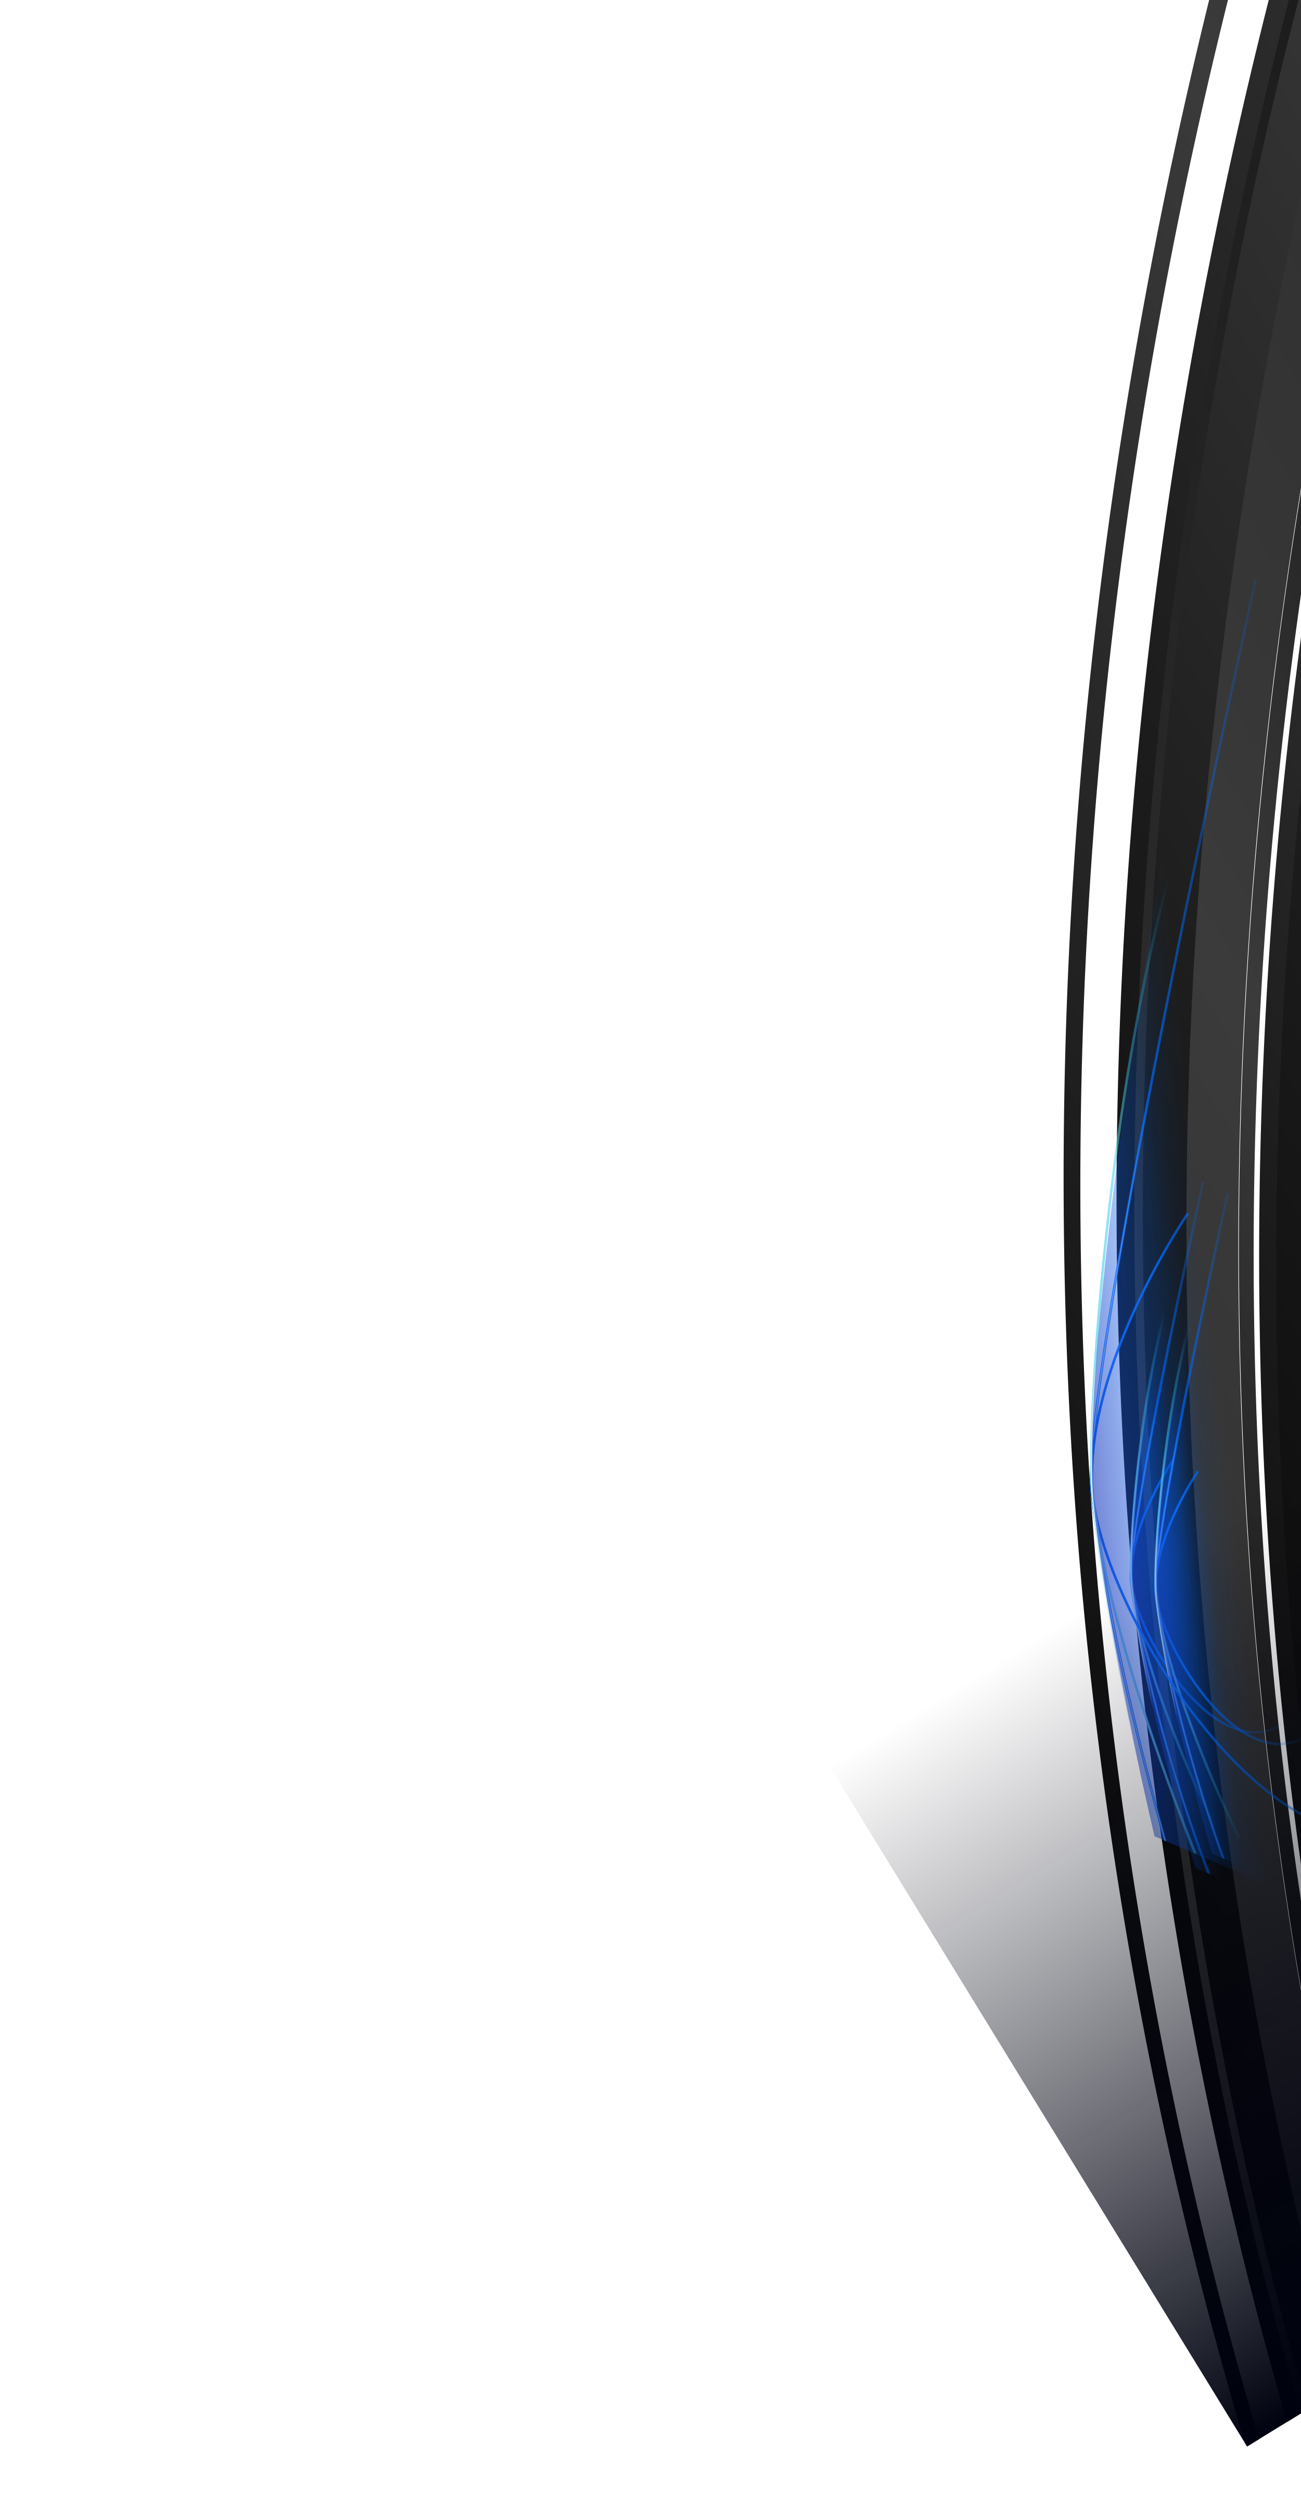 <svg xmlns="http://www.w3.org/2000/svg" width="216" height="415" fill="none"><g clip-path="url(#a)" style="mix-blend-mode:color-dodge"><g style="mix-blend-mode:color-dodge"><g style="mix-blend-mode:plus-lighter"><g style="mix-blend-mode:plus-lighter"><path fill="url(#b)" d="M223.962 52.615c-3.986 19.706-9.131 48.428-12.506 84.697a770.027 770.027 0 0 0-3.215 58.682 742.988 742.988 0 0 0 1.902 66.765 716.98 716.98 0 0 0 9.043 72.322 694.135 694.135 0 0 0 12.346 55.991l-1.933 1.187a695.246 695.246 0 0 1-12.734-57.28 718.487 718.487 0 0 1-9.125-72.508 745.79 745.79 0 0 1-1.954-66.942 772.57 772.57 0 0 1 3.181-58.842c3.359-36.368 8.5-65.172 12.487-84.934 4.026-19.965 6.769-30.57 6.769-30.57.835.319 1.672.634 2.507.952 0 0-2.742 10.575-6.77 30.481h.002z" style="mix-blend-mode:color-dodge"/></g><g style="mix-blend-mode:plus-lighter"><path fill="url(#c)" d="M201.192 318.493a731.37 731.37 0 0 1-7.254-63.029 756.563 756.563 0 0 1-1.818-65.25 783.738 783.738 0 0 1 3.907-66.977 813.714 813.714 0 0 1 9.848-68.144A844.976 844.976 0 0 1 221.789-13.6c6.076-22.022 13.085-43.898 20.939-65.564l13.859-8.51a884.925 884.925 0 0 0-3.76 9.99C236.394-33.1 223.7 12.425 215.002 58.157a808.064 808.064 0 0 0-9.909 67.458 778.151 778.151 0 0 0-4.035 66.321 749.752 749.752 0 0 0 1.628 64.629 725.5 725.5 0 0 0 7.012 62.451 702.409 702.409 0 0 0 12.06 59.856 689.586 689.586 0 0 0 4.085 15.691l-6.984 4.288a698.322 698.322 0 0 1-5.327-19.968 709.008 709.008 0 0 1-12.343-60.388l.003-.002z" style="mix-blend-mode:color-dodge"/></g><g style="mix-blend-mode:plus-lighter"><path fill="url(#d)" d="M394.675-60.806C379.906-29.152 364.26 9.634 351.309 54.58c-6.356 22.073-12.033 45.559-16.603 70.234-4.501 24.324-7.917 49.762-9.871 76.014-1.921 25.83-2.419 52.417-1.208 79.386a640.066 640.066 0 0 0 4.422 51.591l-1.991 1.223a640.529 640.529 0 0 1-4.65-53.068c-1.232-27.045-.749-53.704 1.161-79.608 1.941-26.325 5.352-51.838 9.853-76.232 4.57-24.745 10.25-48.302 16.615-70.439 12.962-45.08 28.638-83.983 43.438-115.734 15.03-32.233 28.997-56.912 38.933-73.662 10.009-16.869 15.826-25.638 15.826-25.638l2.071 1.553s-5.8 8.743-15.786 25.56c-9.915 16.699-23.848 41.301-38.846 73.437l.002-.002z" style="mix-blend-mode:color-dodge"/></g><g style="mix-blend-mode:plus-lighter"><path fill="url(#e)" d="M303.143 262.98a685.036 685.036 0 0 1 1.339-66.147 716.352 716.352 0 0 1 7.867-67.468c7.547-45.82 19.539-91.31 35.46-135.472 16.292-45.169 36.648-88.834 60.232-130.197 14.408-25.257 29.994-49.599 46.521-72.93l7.64-4.691c-18.316 25.33-35.525 51.888-51.319 79.548-23.511 41.197-43.812 84.689-60.072 129.678-15.887 43.99-27.867 89.302-35.421 134.949a714.418 714.418 0 0 0-7.892 67.217 682.472 682.472 0 0 0-1.39 65.91 654.173 654.173 0 0 0 4.881 63.84 627.42 627.42 0 0 0 1.918 13.888l-2.616 1.606a643.464 643.464 0 0 1-2.192-15.665 655.831 655.831 0 0 1-4.956-64.063v-.003z" style="mix-blend-mode:color-dodge"/></g><g style="mix-blend-mode:plus-lighter"><path fill="url(#f)" d="M189.156 274.754a754.015 754.015 0 0 1-3.78-75.757c.006-26.093 1.342-52.625 4.069-79.426 2.767-27.187 6.97-54.65 12.632-82.21 5.745-27.942 12.995-55.977 21.747-83.909a881.07 881.07 0 0 1 8.746-26.378l5.307-3.259a887.22 887.22 0 0 0-10.469 31.249C218.67-17.118 211.424 10.8 205.677 38.63c-5.667 27.448-9.876 54.804-12.661 81.883-2.741 26.695-4.098 53.127-4.131 79.122a752.032 752.032 0 0 0 3.686 75.477 723.358 723.358 0 0 0 10.678 71.158 703.815 703.815 0 0 0 13.161 54.083l-2.73 1.676a704.847 704.847 0 0 1-13.731-55.866 726.35 726.35 0 0 1-10.795-71.409l.002-.001z" style="mix-blend-mode:color-dodge"/></g><g style="mix-blend-mode:plus-lighter"><path fill="url(#g)" d="M245.968 189.826c1.632-36.182 6.008-73.636 13.45-111.771 7.603-38.927 18.406-78.57 32.56-118.226 11.205-31.372 24.527-62.729 39.888-93.726l4.389-2.695c-16.201 32.242-30.202 64.893-41.887 97.563-14.137 39.54-24.93 79.067-32.535 117.882-7.444 38.027-11.83 75.376-13.483 111.459-1.613 35.342-.607 69.502 2.576 102.034 2.704 27.581 6.977 54.023 12.491 79.146l-1.951 1.198c-5.676-25.546-10.074-52.462-12.849-80.556-3.215-32.618-4.248-66.869-2.656-102.306l.007-.002z" style="mix-blend-mode:color-dodge"/></g><g style="mix-blend-mode:plus-lighter"><path fill="url(#h)" d="M233.133 320.446a707.696 707.696 0 0 1-6.368-60.864 733.06 733.06 0 0 1-1.13-62.929 761.9 761.9 0 0 1 4.368-64.518 790.752 790.752 0 0 1 10.057-65.574c8.733-44.436 21.323-88.646 37.515-131.924a879.833 879.833 0 0 1 19.16-46.966l13.749-8.442a877.369 877.369 0 0 0-24.895 59.4c-16.112 42.858-28.666 86.643-37.405 130.657a785.271 785.271 0 0 0-10.102 64.964 755.075 755.075 0 0 0-4.472 63.933 727.843 727.843 0 0 0 .974 62.377 702.497 702.497 0 0 0 6.165 60.348 679.781 679.781 0 0 0 11.005 57.74l-6.416 3.939c-.306-1.251-.619-2.501-.918-3.754a685.283 685.283 0 0 1-11.289-58.391l.002.004z" style="mix-blend-mode:color-dodge"/></g><g style="mix-blend-mode:plus-lighter"><path fill="url(#i)" d="M339.804 161.827c3.998-28.921 9.864-57.981 17.565-86.906 7.832-29.403 17.556-58.65 29.086-87.475 11.703-29.255 25.257-58.05 40.516-86.133 15.46-28.44 32.65-56.116 51.385-82.809 20.311-28.924 42.405-56.596 65.957-82.846l15.574-9.562c-27.979 29.958-54.022 61.913-77.663 95.551-18.642 26.533-35.747 54.044-51.139 82.316-15.191 27.918-28.689 56.541-40.351 85.622-11.49 28.658-21.186 57.735-29.001 86.97-7.687 28.759-13.55 57.653-17.558 86.414-3.936 28.265-6.077 56.397-6.447 84.135a637.952 637.952 0 0 0 3.568 76.572l-3.903 2.397c-2.943-26.027-4.294-52.652-3.972-79.647.339-27.889 2.459-56.174 6.385-84.597l-.002-.002z" style="mix-blend-mode:color-dodge"/></g><g style="mix-blend-mode:plus-lighter"><path fill="url(#j)" d="M338.949 195.141c2.072-22.845 5.334-45.934 9.801-69.121 4.535-23.507 10.311-47.112 17.325-70.658 7.109-23.856 15.488-47.644 25.104-71.208 9.735-23.848 20.731-47.455 32.931-70.668a844.26 844.26 0 0 1 40.574-68.971c26.508-40.546 56.657-79.13 89.761-115.078l13.187-8.097c-37.052 38.889-70.607 81.055-99.752 125.6-14.629 22.367-28.13 45.292-40.419 68.64-12.157 23.1-23.116 46.593-32.822 70.33-9.588 23.452-17.945 47.127-25.041 70.873-7 23.436-12.771 46.931-17.305 70.33-4.469 23.08-7.735 46.065-9.821 68.809-2.055 22.423-2.961 44.615-2.763 66.437a632.93 632.93 0 0 0 3.412 60.199l-3.163 1.942a636.273 636.273 0 0 1-3.716-62.624c-.22-21.917.668-44.208 2.709-66.731l-.002-.004z" style="mix-blend-mode:color-dodge"/></g><g style="mix-blend-mode:plus-lighter"><path fill="url(#k)" d="M553.707-189.674c-24.917 30.788-47.763 63.41-68.085 97.518-20.007 33.592-37.517 68.55-52.172 104.433-14.371 35.204-25.965 71.241-34.532 107.591-8.378 35.565-13.85 71.4-16.301 106.953a622.557 622.557 0 0 0-.782 71.958l-7.814 4.798c-1.516-25.8-1.407-51.992.347-78.342 2.399-35.943 7.854-72.179 16.255-108.152 8.593-36.765 20.253-73.22 34.733-108.838 14.763-36.304 32.429-71.678 52.627-105.67 20.516-34.514 43.594-67.524 68.778-98.675 25.47-31.492 53.023-61.001 82.148-88.287 24.566-23.001 50.173-44.309 76.491-63.939l5.057 8.235c-25.976 19.396-51.249 40.437-75.501 63.145-28.8 26.979-56.05 56.148-81.249 87.272z" style="mix-blend-mode:color-dodge"/></g><g style="mix-blend-mode:plus-lighter"><path fill="url(#l)" d="M288.52 267.329a689.946 689.946 0 0 1 .027-58.584c1.713-40.031 6.884-80.494 15.429-120.733 8.745-41.155 21.008-82.04 36.528-122.028 15.836-40.78 35.03-80.558 57.175-118.782a887.817 887.817 0 0 1 21.011-34.41l21.023-12.908c-11.788 17.329-22.999 35.06-33.53 53.18-21.944 37.773-40.984 77.08-56.714 117.383C334.05 9.97 321.844 50.383 313.104 91.073c-8.537 39.788-13.75 79.802-15.545 119.402-1.745 38.663-.235 76.928 4.453 114.177a643.484 643.484 0 0 0 3.047 21.269l-7.723 4.741a649.968 649.968 0 0 1-3.982-26.537 664.68 664.68 0 0 1-4.837-56.797l.003.001z" style="mix-blend-mode:color-dodge"/></g><g style="mix-blend-mode:plus-lighter"><path fill="url(#m)" d="M210.815 259.782a744.177 744.177 0 0 1-1.589-67.39 772.523 772.523 0 0 1 4.221-65.515 801.71 801.71 0 0 1 9.226-62.566c7.691-40.926 18.022-78.648 29.437-112.625a879.465 879.465 0 0 1 17.433-47.316l7.262-4.459a876.735 876.735 0 0 0-20.162 53.886c-11.389 33.796-21.706 71.316-29.403 112.027a799.235 799.235 0 0 0-9.252 62.244 770.767 770.767 0 0 0-4.283 65.187c-.5 21.964-.05 44.372 1.492 67.065a714.019 714.019 0 0 0 7.861 67.797 691.1 691.1 0 0 0 12.745 60.327l-3.54 2.174a693.945 693.945 0 0 1-13.455-62.724 717.478 717.478 0 0 1-7.995-68.114l.002.002z" style="mix-blend-mode:color-dodge"/></g><g style="mix-blend-mode:plus-lighter"><path fill="url(#n)" d="M304.047 217.113c1.395-35.346 5.54-71.065 12.354-106.585 6.959-36.25 16.688-72.26 28.925-107.481 12.466-35.864 27.513-70.852 44.714-104.497 17.469-34.153 37.118-66.852 58.408-97.747a902.191 902.191 0 0 1 7.731-11.029l5.924-3.637c-3.9 5.393-7.771 10.824-11.572 16.338-21.234 30.802-40.838 63.4-58.266 97.448-17.163 33.54-32.18 68.423-44.628 104.177-12.218 35.113-21.939 71.016-28.899 107.161-6.813 35.415-10.969 71.033-12.383 106.278-1.379 34.494-.132 68.629 3.653 101.863.831 7.286 1.8 14.522 2.874 21.719l-2.011 1.234a637.226 637.226 0 0 1-3.088-23.104c-3.817-33.322-5.092-67.551-3.732-102.14l-.004.002z" style="mix-blend-mode:color-dodge"/></g><g style="mix-blend-mode:plus-lighter"><path fill="url(#o)" d="M327.387 172.987c4.659-40.461 13.022-81.842 25.251-123.286 12.521-42.4 29.074-84.831 49.544-126.375 20.882-42.358 45.785-83.704 74.298-123.158a892.64 892.64 0 0 1 33.472-43.409l11.92-7.32a892.286 892.286 0 0 0-41.989 53.573c-28.386 39.25-53.189 80.379-73.992 122.519-20.394 41.33-36.9 83.54-49.393 125.728-12.204 41.238-20.566 82.411-25.244 122.676-4.558 39.297-5.609 77.744-3.542 114.626a633.13 633.13 0 0 0 3.67 41.208l-3.402 2.088a634.52 634.52 0 0 1-4.024-43.694c-2.118-37.052-1.105-75.68 3.434-115.17l-.003-.006z" style="mix-blend-mode:color-dodge"/></g><g style="mix-blend-mode:plus-lighter"><path fill="url(#p)" d="M197.654 318.277a734.048 734.048 0 0 1-7.357-63.27 758.376 758.376 0 0 1-1.896-65.509 785.095 785.095 0 0 1 3.854-67.251 816.674 816.674 0 0 1 9.822-68.432 847.277 847.277 0 0 1 15.918-68.99c5.587-20.314 11.987-40.501 19.085-60.522l11.59-7.117c-.318.858-.658 1.71-.975 2.568a874.253 874.253 0 0 0-21.971 68.27 842.01 842.01 0 0 0-15.91 68.388 810.528 810.528 0 0 0-9.873 67.847 780.963 780.963 0 0 0-3.963 66.694 753.747 753.747 0 0 0 1.735 64.983 728.227 728.227 0 0 0 7.15 62.781 706.052 706.052 0 0 0 12.221 60.157 695.395 695.395 0 0 0 4.788 18.127l-5.905 3.626a698.45 698.45 0 0 1-5.847-21.741 710.875 710.875 0 0 1-12.463-60.609h-.003z" style="mix-blend-mode:color-dodge"/></g><g style="mix-blend-mode:plus-lighter"><path fill="url(#q)" d="M502.815-97.192c-15.384 24.77-29.356 50.266-41.774 76.286-12.25 25.681-22.976 51.85-32.081 78.293-8.966 26.05-16.351 52.35-22.099 78.671-5.654 25.901-9.723 51.813-12.198 77.515-2.429 25.271-3.318 50.342-2.7 74.995.033 1.306.088 2.607.129 3.913l-4.963 3.048a587.895 587.895 0 0 1-.259-7.546c-.661-24.818.196-50.063 2.608-75.512 2.456-25.885 6.519-51.981 12.183-78.068 5.757-26.512 13.165-53.003 22.168-79.246 9.142-26.64 19.919-53.004 32.236-78.877 12.485-26.218 26.537-51.906 42.018-76.861 15.659-25.235 32.758-49.691 51.125-73.199 37.21-47.6 79.464-91.064 125.086-129.421a883.26 883.26 0 0 1 39.572-31.346l3.207 5.222c-60.132 45.031-115.849 98.627-163.458 159.476-18.245 23.331-35.235 47.607-50.795 72.652l-.005.005z" style="mix-blend-mode:color-dodge"/></g><g style="mix-blend-mode:plus-lighter"><path fill="url(#r)" d="M251.207 284.759c-2.527-29.271-3.233-59.181-2.042-89.46 1.219-30.826 4.407-62.034 9.586-93.341 5.274-31.85 12.606-63.787 21.963-95.512 9.509-32.236 21.1-64.233 34.67-95.694a880.318 880.318 0 0 1 22.699-48.466l8.374-5.142c-9.566 18.434-18.471 37.127-26.647 56.035-13.523 31.283-25.081 63.101-34.573 95.16-9.339 31.552-16.668 63.316-21.949 94.995-5.189 31.138-8.397 62.187-9.65 92.853-1.224 30.124-.562 59.884 1.912 89.012 2.427 28.513 6.59 56.434 12.365 83.531l-3.661 2.247c-.146-.671-.304-1.336-.447-2.006-5.872-27.311-10.116-55.461-12.6-84.212z" style="mix-blend-mode:color-dodge"/></g><g style="mix-blend-mode:plus-lighter"><path fill="url(#s)" d="M230.438 284.722a721.67 721.67 0 0 1-3.235-60.372 747.256 747.256 0 0 1 1.884-62.272c3.059-42.523 9.765-85.45 19.992-127.979C259.54-9.366 273.662-52.36 291.067-94.122a871.61 871.61 0 0 1 8.66-20.042l4.456-2.735a878.435 878.435 0 0 0-10.522 24.173C276.289-51.097 262.183-8.24 251.728 35.09c-10.221 42.396-16.935 85.194-20.019 127.59a745.534 745.534 0 0 0-1.926 62.09 718.976 718.976 0 0 0 3.178 60.2 694.994 694.994 0 0 0 7.96 57.842 677.88 677.88 0 0 0 7.922 37.628l-2.093 1.286a678.887 678.887 0 0 1-8.283-39.006 697.8 697.8 0 0 1-8.029-57.998z" style="mix-blend-mode:color-dodge"/></g><g style="mix-blend-mode:plus-lighter"><path fill="url(#t)" d="M206.241 321.317a723.706 723.706 0 0 1-6.743-55.059 746.194 746.194 0 0 1-2.583-56.923 770.379 770.379 0 0 1 1.806-58.463c2.742-39.831 8.58-80.022 17.47-120.038 8.572-38.558 20.006-76.91 34.083-114.633l12.207-7.495c-.63 1.614-1.287 3.22-1.908 4.836-15.167 39.49-27.376 79.727-36.45 120.183-8.888 39.656-14.758 79.493-17.562 118.981a766.012 766.012 0 0 0-1.919 57.968 740.396 740.396 0 0 0 2.431 56.453 719.613 719.613 0 0 0 6.557 54.619 700.155 700.155 0 0 0 10.428 52.514c1.485 6.21 3.078 12.369 4.723 18.499l-6.097 3.744a687.045 687.045 0 0 1-5.796-22.268 706.91 706.91 0 0 1-10.646-52.921l-.001.003z" style="mix-blend-mode:color-dodge"/></g><g style="mix-blend-mode:plus-lighter"><path fill="url(#u)" d="M300.68 213.431c1.077-25.137 3.54-50.607 7.423-76.227 3.945-26.005 9.352-52.163 16.218-78.28 6.968-26.493 15.436-52.934 25.366-79.13 10.065-26.543 21.626-52.816 34.607-78.633 13.135-26.118 27.718-51.743 43.632-76.701a896.178 896.178 0 0 1 19.564-29.354l11.127-6.833a891.499 891.499 0 0 0-26.589 39.259c-15.841 24.81-30.356 50.284-43.438 76.247-12.929 25.665-24.445 51.784-34.476 78.17-9.899 26.046-18.345 52.335-25.303 78.675-6.856 25.97-12.26 51.98-16.214 77.839-3.892 25.478-6.372 50.807-7.474 75.81-1.084 24.622-.831 48.932.697 72.764a647.084 647.084 0 0 0 5.871 54.808l-3.852 2.366a649.805 649.805 0 0 1-6.37-57.632c-1.567-23.955-1.854-48.395-.795-73.15l.006.002z" style="mix-blend-mode:color-dodge"/></g><g style="mix-blend-mode:plus-lighter"><path fill="url(#v)" d="M601.527-257.055c-30.701 31.396-59.769 65.843-86.202 102.998-26.043 36.62-49.429 75.748-69.295 116.751C426.567 2.88 410.551 44.75 398.594 87.45c-11.659 41.664-19.425 84.04-23.009 126.151a635.287 635.287 0 0 0-2.253 61.574 609.34 609.34 0 0 0 1.006 28.213l-2.73 1.676a615.206 615.206 0 0 1-1.144-30.259 637.803 637.803 0 0 1 2.213-61.807c3.564-42.274 11.329-84.818 23.005-126.646 11.976-42.871 28.034-84.915 47.551-125.265 19.926-41.173 43.391-80.461 69.525-117.234 26.527-37.31 55.705-71.897 86.527-103.42 31.099-31.796 63.751-60.36 96.939-85.663a909.36 909.36 0 0 1 7.575-5.704l1.782 2.904a881.263 881.263 0 0 0-7.502 5.65c-33.054 25.205-65.575 53.659-96.551 85.323l-.001.003z" style="mix-blend-mode:color-dodge"/></g><g style="mix-blend-mode:plus-lighter"><path fill="url(#w)" d="M499.56-95.269c-16.141 26.25-30.71 53.316-43.533 80.975-12.641 27.268-23.577 55.08-32.687 83.186-8.961 27.657-16.149 55.575-21.499 83.49-5.254 27.433-8.729 54.855-10.42 82a615.714 615.714 0 0 0-.847 59.034l-3.962 2.432c-.819-20.5-.614-41.281.662-62.231 1.667-27.297 5.134-54.873 10.389-82.466 5.35-28.076 12.553-56.157 21.541-83.976 9.138-28.27 20.114-56.25 32.809-83.68 12.88-27.825 27.514-55.056 43.736-81.463 33.018-53.729 72.469-103.769 116.565-148.718 31.742-32.342 65.74-61.877 101.217-88.398l2.537 4.132c-35.247 26.366-69.025 55.716-100.57 87.853-43.846 44.686-83.083 94.427-115.939 147.833l.001-.003z" style="mix-blend-mode:color-dodge"/></g><g style="mix-blend-mode:plus-lighter"><path fill="url(#x)" d="M318.119 175.379c2.916-27.448 7.442-54.649 13.411-81.375 6.065-27.138 13.614-53.766 22.44-79.694 8.95-26.282 19.203-51.822 30.519-76.472 11.452-24.938 23.981-48.934 37.327-71.893a876.425 876.425 0 0 1 42.632-66.224 896.703 896.703 0 0 1 20.325-27.508l12.584-7.727a892.748 892.748 0 0 0-28.932 38.507 872.766 872.766 0 0 0-42.423 65.824 840.36 840.36 0 0 0-37.165 71.463c-11.271 24.502-21.486 49.888-30.411 76.019-8.801 25.777-16.335 52.25-22.393 79.231-5.967 26.574-10.497 53.622-13.43 80.916-2.88 26.85-4.213 53.925-3.883 80.98a646.106 646.106 0 0 0 5.504 76.727l-3.93 2.413c-3.641-26.384-5.617-53.058-5.98-79.765-.367-27.199.938-54.424 3.804-81.424l.001.002z" style="mix-blend-mode:color-dodge"/></g><g style="mix-blend-mode:plus-lighter"><path fill="url(#y)" d="M249.262 289.994c-2.659-27.958-3.662-56.542-2.925-85.512.754-29.472 3.308-59.353 7.697-89.381 4.466-30.533 10.831-61.214 19.074-91.774 8.375-31.042 18.687-61.941 30.859-92.43 8.862-22.191 18.721-44.142 29.497-65.773l10.919-6.704c-12.768 24.767-24.323 49.98-34.553 75.514-12.122 30.264-22.399 60.94-30.759 91.758-8.226 30.342-14.59 60.805-19.073 91.125-4.406 29.821-6.99 59.497-7.788 88.77-.779 28.778.165 57.175 2.756 84.953 2.512 26.878 6.571 53.189 12.049 78.745l-4.819 2.959c-.132-.591-.271-1.176-.401-1.769-5.698-26.099-9.917-52.994-12.534-80.478l.001-.003z" style="mix-blend-mode:color-dodge"/></g><g style="mix-blend-mode:plus-lighter"><path fill="url(#z)" d="M205.098 318.731a726.996 726.996 0 0 1-7.143-62.764 752.523 752.523 0 0 1-1.729-64.965 781.32 781.32 0 0 1 3.965-66.676 810.874 810.874 0 0 1 9.878-67.829 841.877 841.877 0 0 1 15.91-68.368 873.115 873.115 0 0 1 21.97-68.25c.36-.981.747-1.953 1.111-2.933l14.925-9.164a886.527 886.527 0 0 0-6.438 16.878c-16.388 44.334-29.062 89.61-37.769 135.095a804.436 804.436 0 0 0-9.94 67.097 775.617 775.617 0 0 0-4.102 65.977 746.494 746.494 0 0 0 1.533 64.307 721.606 721.606 0 0 0 6.889 62.15 700.257 700.257 0 0 0 11.91 59.578 690.418 690.418 0 0 0 3.455 13.442l-7.457 4.578a705.445 705.445 0 0 1-4.755-18.008 705.478 705.478 0 0 1-12.212-60.143l-.001-.002z" style="mix-blend-mode:color-dodge"/></g><g style="mix-blend-mode:plus-lighter"><path fill="url(#A)" d="M289.353 257.606c-.607-22.137-.138-44.682 1.455-67.502a728.726 728.726 0 0 1 8.367-70.14c4.027-23.896 9.278-47.94 15.766-71.983 6.574-24.355 14.413-48.703 23.5-72.891a836.438 836.438 0 0 1 31.375-72.748 872.034 872.034 0 0 1 51.591-91.216l7.018-4.309a891.704 891.704 0 0 0-16.581 26.116 869.495 869.495 0 0 0-39.052 71.182 835.28 835.28 0 0 0-31.296 72.456c-9.067 24.09-16.892 48.346-23.458 72.605-6.48 23.952-11.73 47.904-15.76 71.708a726.23 726.23 0 0 0-8.393 69.878 693.622 693.622 0 0 0-1.509 67.258 665.473 665.473 0 0 0 4.775 64 648.295 648.295 0 0 0 3.833 26.408l-2.618 1.608a648.6 648.6 0 0 1-4.159-28.204 666.696 666.696 0 0 1-4.851-64.225l-.003-.001z" style="mix-blend-mode:color-dodge"/></g><g style="mix-blend-mode:plus-lighter"><path fill="url(#B)" d="M323.61 215.482c2.021-38.356 7.333-77.083 15.842-115.568 8.708-39.35 20.744-78.41 35.858-116.596 15.415-38.935 33.998-76.895 55.357-113.37 21.701-37.047 46.213-72.477 73.036-105.89 1.878-2.34 3.793-4.642 5.693-6.96l21.879-13.435a894.752 894.752 0 0 0-21.639 25.886c-26.601 33.099-50.915 68.194-72.455 104.89-21.201 36.133-39.66 73.735-54.99 112.305-15.029 37.833-27.019 76.532-35.713 115.525-8.499 38.14-13.836 76.525-15.912 114.549-2.021 37.134-.933 73.923 3.207 109.777.061.527.136 1.049.201 1.574l-6.16 3.782c-.246-1.923-.515-3.837-.741-5.765-4.254-36.147-5.429-73.248-3.463-110.704z" style="mix-blend-mode:color-dodge"/></g><g style="mix-blend-mode:plus-lighter"><path fill="url(#C)" d="M259.666 263.708a709.99 709.99 0 0 1-.49-60.609c1.427-41.441 6.455-83.365 15.003-125.088 8.752-42.68 21.18-85.107 37.024-126.624 13.159-34.463 28.69-68.231 46.29-101.02l14.034-8.617c-20.472 36.562-38.337 74.431-53.197 113.187C302.562-3.92 290.173 38.132 281.42 80.44c-8.551 41.362-13.615 82.932-15.114 124.029a705.33 705.33 0 0 0 .362 60.118 681.186 681.186 0 0 0 5.358 58.234c1.8 13.253 4 26.376 6.568 39.351l-5.93 3.641a665.666 665.666 0 0 1-7.47-43.408 685.6 685.6 0 0 1-5.531-58.695l.003-.003z" style="mix-blend-mode:color-dodge"/></g><g style="mix-blend-mode:plus-lighter"><path fill="url(#D)" d="M252.79 262.847a715.74 715.74 0 0 1-.622-61.094 742.962 742.962 0 0 1 4.7-62.581 772.526 772.526 0 0 1 10.192-63.55c8.751-43.045 21.215-85.844 37.135-127.727 11.548-30.37 24.929-60.203 39.927-89.317l15.233-9.353c-17.972 33.294-33.804 67.607-47.188 102.642C296.332-6.668 283.91 35.71 275.157 78.34c-8.548 41.676-13.581 83.551-15.017 124.946a708.501 708.501 0 0 0 .474 60.544 685.034 685.034 0 0 0 5.507 58.633 664.765 664.765 0 0 0 7.343 42.864l-6.572 4.036a668.422 668.422 0 0 1-8.397-47.367 689.849 689.849 0 0 1-5.702-59.147l-.003-.001z" style="mix-blend-mode:color-dodge"/></g><g style="mix-blend-mode:plus-lighter"><path fill="url(#E)" d="M253.8 262.973a713.681 713.681 0 0 1-.602-61.022 742 742 0 0 1 4.712-62.505 771.046 771.046 0 0 1 10.197-63.472c8.751-42.992 21.209-85.736 37.118-127.564 11.781-30.96 25.458-61.367 40.821-91.015l13.98-8.583c-18.107 33.477-34.049 67.989-47.515 103.227-15.83 41.446-28.251 83.807-37.003 126.417-8.549 41.657-13.582 83.517-15.025 124.895a709.128 709.128 0 0 0 .467 60.518 684.52 684.52 0 0 0 5.499 58.611 664.18 664.18 0 0 0 7.297 42.667l-6.01 3.69a669.184 669.184 0 0 1-8.26-46.784 689.444 689.444 0 0 1-5.676-59.083v.003z" style="mix-blend-mode:color-dodge"/></g><g style="mix-blend-mode:plus-lighter"><path fill="url(#F)" d="M562.053-192.568c-22.325 27.054-43.878 56.594-63.809 88.466-19.651 31.432-37.66 65.043-53.227 100.458-15.279 34.77-28.161 71.19-37.988 108.674-9.605 36.661-16.262 74.269-19.541 112.087-2.288 26.449-2.908 52.985-1.822 79.31l-2.683 1.647c-1.227-27.053-.65-54.34 1.683-81.537 3.261-37.961 9.918-75.715 19.536-112.521 9.841-37.631 22.75-74.196 38.071-109.107 15.611-35.56 33.678-69.308 53.392-100.869 19.999-32.002 41.628-61.661 64.034-88.824 22.625-27.421 45.971-52.227 69.204-74.469a885.386 885.386 0 0 1 82.293-69.633l1.723 2.806a882.243 882.243 0 0 0-81.925 69.339c-23.143 22.157-46.402 46.863-68.941 74.173z" style="mix-blend-mode:color-dodge"/></g><g style="mix-blend-mode:plus-lighter"><path fill="url(#G)" d="M325.184 220.701a691.968 691.968 0 0 1 5.809-62.981c5.931-42.847 15.898-85.518 29.232-126.634 13.64-42.035 30.746-82.331 50.044-119.803 19.639-38.119 41.454-73.181 63.79-104.566a892.287 892.287 0 0 1 40.83-52.992l7.054-4.331a891.334 891.334 0 0 0-45.876 58.977c-22.277 31.289-44.039 66.244-63.634 104.247-19.254 37.359-36.329 77.53-49.949 119.44-13.315 40.995-23.277 83.538-29.216 126.261a689.967 689.967 0 0 0-5.832 62.802 660.247 660.247 0 0 0-.026 61.134 636.427 636.427 0 0 0 3.991 47.497l-2.002 1.229a639.194 639.194 0 0 1-4.2-48.978 663.03 663.03 0 0 1-.014-61.3l-.001-.002z" style="mix-blend-mode:color-dodge"/></g><g style="mix-blend-mode:plus-lighter"><path fill="url(#H)" d="M345.328 194.335c2.619-27.389 6.968-55.201 13.084-83.104 6.219-28.364 14.262-56.821 24.073-85.024 9.966-28.634 21.746-56.989 35.195-84.733 13.636-28.118 28.966-55.578 45.764-82.093 16.988-26.809 35.448-52.609 55.075-77.173 19.087-23.874 39.206-46.403 60.025-67.568l12.539-7.7c-24.398 24.02-47.926 49.887-70.063 77.563-19.559 24.465-37.952 50.163-54.884 76.863-16.743 26.408-32.026 53.755-45.621 81.76-13.411 27.635-25.163 55.875-35.106 84.393-9.791 28.09-17.821 56.432-24.038 84.688-6.111 27.795-10.465 55.499-13.096 82.785-2.583 26.826-3.504 53.254-2.878 78.987a627.096 627.096 0 0 0 2.766 45.478l-2.663 1.635a630.416 630.416 0 0 1-2.997-47.478c-.652-25.828.25-52.353 2.824-79.281l.001.002z" style="mix-blend-mode:color-dodge"/></g><g style="mix-blend-mode:plus-lighter"><path fill="url(#I)" d="M321.021 116.972c7.575-40.59 18.821-81.813 33.828-122.834 15.333-41.892 34.568-83.522 57.522-124.018 17.273-30.463 36.628-60.23 57.867-88.979l11.84-7.27c-24.276 31.838-46.216 65.006-65.546 99.048-22.851 40.258-42.009 81.644-57.294 123.291-14.96 40.783-26.185 81.77-33.762 122.132-7.399 39.444-11.314 78.293-12.059 115.828-.699 35.621 1.461 70.092 6.029 102.917l-3.852 2.365c-4.887-33.759-7.232-69.281-6.558-106.019.702-37.737 4.591-76.799 11.986-116.464l-.001.003z" style="mix-blend-mode:color-dodge"/></g><g style="mix-blend-mode:plus-lighter"><path fill="url(#J)" d="M308.503 196.02c2.001-27.865 5.774-56.872 11.605-86.658 5.937-30.3 14.008-61.425 24.421-92.932 10.588-32.03 23.596-64.45 39.108-96.755 15.75-32.792 34.069-65.435 54.905-97.397a892.318 892.318 0 0 1 25.941-37.607l9.394-5.768a889.753 889.753 0 0 0-32.064 45.87c-20.753 31.808-39.005 64.296-54.705 96.93C371.647-46.148 358.677-13.88 348.109 18c-10.39 31.36-18.45 62.34-24.388 92.504-5.832 29.652-9.614 58.527-11.636 86.271-1.985 27.279-2.269 53.493-1.193 78.374a646.64 646.64 0 0 0 5.898 63.565l-3.11 1.91a647.875 647.875 0 0 1-6.298-65.894c-1.106-24.987-.849-51.313 1.118-78.714l.003.004z" style="mix-blend-mode:color-dodge"/></g><g style="mix-blend-mode:plus-lighter"><path fill="url(#K)" d="M257.389 270.075c-1.487-24.152-1.728-48.65-.705-73.257 1.038-24.968 3.375-50.045 6.96-74.993 3.638-25.3 8.558-50.453 14.646-75.23 6.172-25.102 13.54-49.8 21.934-73.883a854.605 854.605 0 0 1 28.394-70.969 880.392 880.392 0 0 1 23.623-48.149l5.006-3.073a880.16 880.16 0 0 0-26.065 52.678 851.618 851.618 0 0 0-28.341 70.736c-8.38 24.005-15.741 48.623-21.908 73.644-6.086 24.7-11.006 49.776-14.65 74.996-3.591 24.871-5.938 49.873-6.992 74.766-1.037 24.531-.817 48.956.646 73.039a681.223 681.223 0 0 0 7.89 69.999 659.654 659.654 0 0 0 4.749 25.491l-2.143 1.316a665.02 665.02 0 0 1-5.073-26.911 682.497 682.497 0 0 1-7.972-70.197l.001-.003z" style="mix-blend-mode:color-dodge"/></g><g style="mix-blend-mode:plus-lighter"><path fill="url(#L)" d="M263.834 164.495c3.288-36.989 9.416-74.243 18.321-111.279 9.087-37.771 21.054-75.285 35.725-112.076 12.693-31.812 27.41-63.035 43.937-93.428l17.647-10.835c-.108.187-.221.375-.33.566-20.033 35.001-37.605 71.214-52.445 108.226-14.578 36.379-26.49 73.477-35.56 110.84-8.888 36.635-15.035 73.489-18.377 110.092-3.267 35.839-3.845 71.431-1.78 106.312 1.76 29.67 5.438 58.836 10.924 87.235l-7.353 4.515c-6.138-30.14-10.271-61.16-12.233-92.761-2.181-35.232-1.69-71.188 1.523-107.405l.001-.002z" style="mix-blend-mode:color-dodge"/></g><g style="mix-blend-mode:plus-lighter"><path fill="url(#M)" d="M456.544-129.552c-18.378 30.023-38.538 67.146-56.848 110.836-9.005 21.496-17.526 44.514-25.107 68.878-7.479 24.042-14.026 49.359-19.227 75.691-5.119 25.927-8.92 52.802-11.063 80.291-2.104 27.019-2.599 54.605-1.249 82.363a625.828 625.828 0 0 0 2.455 32.584l-3.293 2.022a628.903 628.903 0 0 1-2.747-34.992c-1.387-27.884-.918-55.596 1.168-82.741 2.127-27.617 5.918-54.62 11.037-80.671 5.201-26.459 11.759-51.898 19.253-76.06 7.598-24.485 16.144-47.617 25.177-69.222 18.368-43.908 38.606-81.22 57.059-111.396 18.695-30.563 35.394-53.657 47.158-69.261 11.832-15.691 18.577-23.779 18.577-23.779l3.102 2.884s-6.714 8.048-18.494 23.661c-11.713 15.526-28.34 38.504-46.958 68.912z" style="mix-blend-mode:color-dodge"/></g><g style="mix-blend-mode:plus-lighter"><path fill="url(#N)" d="M363.022 138.527c6.714-36.229 16.367-72.349 28.783-107.865 12.663-36.21 28.177-71.734 46.245-106.128 18.368-34.953 39.334-68.665 62.512-100.768 35.889-49.688 76.88-95.176 121.281-135.713l56.838-34.899a809.824 809.824 0 0 0-8.18 6.489c-60.271 48.53-115.62 105.931-162.311 170.469-22.935 31.714-43.694 65.02-61.896 99.55C428.39-36.358 413-1.259 400.417 34.52c-12.337 35.094-21.95 70.792-28.665 106.604-6.566 35.048-10.348 70.18-11.291 104.891a627.524 627.524 0 0 0 1.6 64.908l-7.949 4.881a632.514 632.514 0 0 1-2.268-71.194c.869-35.095 4.609-70.628 11.172-106.083h.006z" style="mix-blend-mode:color-dodge"/></g><g style="mix-blend-mode:plus-lighter"><path fill="url(#O)" d="M243.744 288.33c-2.225-23.372-3.376-48.007-3.157-73.705.226-26.092 1.868-53.308 5.188-81.376 3.377-28.511 8.492-57.916 15.552-87.876 7.173-30.43 16.354-61.437 27.666-92.622 9.833-27.103 21.288-54.332 34.348-81.414l5.652-3.471c-14.105 28.725-26.404 57.635-36.862 86.405-11.29 31.063-20.458 61.952-27.628 92.267-7.055 29.846-12.174 59.144-15.564 87.55-3.333 27.965-4.992 55.082-5.24 81.083-.241 25.608.882 50.159 3.077 73.452a684.132 684.132 0 0 0 9.31 65.172 665.577 665.577 0 0 0 4.109 19.675l-2.548 1.564a665.173 665.173 0 0 1-4.496-21.315 686.398 686.398 0 0 1-9.404-65.389h-.003z" style="mix-blend-mode:color-dodge"/></g><g style="mix-blend-mode:plus-lighter"><path fill="url(#P)" d="M363.402 90.154c10.835-43.206 26.113-87.17 45.71-130.332 20.03-44.096 44.519-87.248 72.612-128.019 28.554-41.427 60.716-80.241 95.022-115.443.512-.524 1.026-1.039 1.537-1.56l9.491-5.827c-3.105 3.09-6.2 6.199-9.275 9.354-34.206 35.094-66.277 73.788-94.758 115.084-28.02 40.645-52.449 83.662-72.437 127.62-19.555 43.03-34.808 86.86-45.635 129.934-10.558 42.038-16.904 83.337-19.578 122.525-2.563 37.656-1.75 73.416 1.478 106.329l-2.046 1.257c-3.376-33.391-4.274-69.739-1.689-108.038 2.659-39.302 8.999-80.724 19.566-122.886l.002.002z" style="mix-blend-mode:color-dodge"/></g><g style="mix-blend-mode:plus-lighter"><path fill="url(#Q)" d="M321.394 217.362a695.576 695.576 0 0 1 5.635-60.585 726.568 726.568 0 0 1 12.578-67.565c5.584-23.738 12.609-48.339 21.268-73.51 8.779-25.506 19.241-51.601 31.523-77.944 12.44-26.676 26.748-53.599 42.976-80.385 16.412-27.085 34.78-54.013 55.061-80.38a901.46 901.46 0 0 1 12.646-16.021l11.602-7.123a893.241 893.241 0 0 0-20.911 26.105c-20.189 26.232-38.474 53.018-54.82 79.962-16.161 26.646-30.412 53.43-42.809 79.965-12.239 26.207-22.67 52.17-31.426 77.543-8.636 25.041-15.646 49.517-21.225 73.136-5.502 23.308-9.618 45.797-12.581 67.231a692.269 692.269 0 0 0-5.672 60.294 665.443 665.443 0 0 0-.539 52.723 638.467 638.467 0 0 0 4.629 60.211l-3.4 2.087a640.415 640.415 0 0 1-5.015-62.776 668.529 668.529 0 0 1 .481-52.971l-.001.003z" style="mix-blend-mode:color-dodge"/></g><g style="mix-blend-mode:plus-lighter"><path fill="url(#R)" d="M182.967 293.954a752.206 752.206 0 0 1-5.992-73.917c-.823-25.9-.354-52.666 1.583-80.058 1.968-27.802 5.449-56.26 10.562-85.096 5.192-29.259 12.064-58.904 20.666-88.625a882.239 882.239 0 0 1 9.657-31.126l4.102-2.519a882.234 882.234 0 0 0-10.916 34.864c-8.594 29.625-15.467 59.176-20.662 88.343-5.117 28.746-8.609 57.117-10.593 84.835-1.952 27.31-2.442 53.998-1.643 79.82a751.236 751.236 0 0 0 5.911 73.706 724.662 724.662 0 0 0 11.92 66.876 707.474 707.474 0 0 0 11.462 43.833l-2.144 1.316a709.508 709.508 0 0 1-11.9-45.191 726.654 726.654 0 0 1-12.015-67.06l.002-.001z" style="mix-blend-mode:color-dodge"/></g><g style="mix-blend-mode:plus-lighter"><path fill="url(#S)" d="M230.197 280.74c-2.345-25.993-3.294-52.556-2.766-79.505.54-27.377 2.605-55.161 6.241-83.144 3.695-28.416 9.014-57.04 15.961-85.65 7.052-29.033 15.78-58.042 26.152-86.807 7.262-20.138 15.348-40.144 24.19-59.95l13.347-8.196c-11.059 23.697-21.013 47.704-29.784 71.905-10.324 28.494-19.024 57.233-26.065 85.998-6.937 28.348-12.262 56.71-15.984 84.873-3.662 27.736-5.768 55.273-6.363 82.415-.583 26.72.298 53.057 2.562 78.836 2.234 25.378 5.807 50.224 10.617 74.378a672.145 672.145 0 0 0 4.771 21.948l-6.221 3.819a679.7 679.7 0 0 1-5.771-25.936 696.54 696.54 0 0 1-10.889-74.983l.002-.001z" style="mix-blend-mode:color-dodge"/></g><g style="mix-blend-mode:plus-lighter"><path fill="url(#T)" d="M194.896 276.5c-3.126-31.053-4.348-63.138-3.46-95.883.906-33.353 4.002-67.404 9.384-101.722 5.486-34.936 13.344-70.14 23.551-105.15a879.327 879.327 0 0 1 16.985-52.071l5.102-3.133c-6.904 18.772-13.166 37.675-18.716 56.648-10.195 34.874-18.054 69.943-23.548 104.748-5.394 34.188-8.508 68.114-9.444 101.349-.915 32.63.272 64.601 3.354 95.547 3.03 30.39 7.891 59.815 14.306 87.983a696.86 696.86 0 0 0 8.345 32.867l-2.571 1.579a698.51 698.51 0 0 1-8.844-34.488c-6.465-28.26-11.375-57.782-14.447-88.275l.003.001z" style="mix-blend-mode:color-dodge"/></g><g style="mix-blend-mode:plus-lighter"><path fill="url(#U)" d="M248.773 236.298a727.192 727.192 0 0 1 1.37-58.626c2.57-40.415 8.569-82.08 18.292-124.218 9.952-43.086 23.798-86.652 41.594-129.814 8.506-20.62 17.919-41.131 28.193-61.443l10.577-6.494c-12.229 23.395-23.302 47.078-33.16 70.909C297.916-30.532 284.11 12.73 274.167 55.52c-9.718 41.85-15.737 83.236-18.354 123.387-2.552 39.238-1.861 77.329 1.6 113.666a674.243 674.243 0 0 0 11.532 75.522l-4.637 2.847a677.526 677.526 0 0 1-12.366-78.881 704.021 704.021 0 0 1-3.169-55.766v.003z" style="mix-blend-mode:color-dodge"/></g><g style="mix-blend-mode:plus-lighter"><path fill="url(#V)" d="M285.367 121.707c-4.452 28.287-8.161 62.331-8.815 100.665a691.704 691.704 0 0 0 1.52 59.251 666.134 666.134 0 0 0 7.327 62.802 654.848 654.848 0 0 0 2.159 12.243l-2.776 1.705a641.397 641.397 0 0 1-2.511-14.064 668.53 668.53 0 0 1-7.419-63.03 693.667 693.667 0 0 1-1.585-59.475c.62-38.483 4.312-72.662 8.758-101.06a759.917 759.917 0 0 1 13.623-67.142c3.913-15.69 6.39-24.014 6.39-24.014l3.335 1.341s-2.474 8.288-6.385 23.915a758.02 758.02 0 0 0-13.623 66.868l.002-.005z" style="mix-blend-mode:color-dodge"/></g><g style="mix-blend-mode:plus-lighter"><path fill="url(#W)" d="M345.955 204.3c2.409-29.534 6.881-60.124 13.676-91.344 6.925-31.804 16.268-64.268 28.178-96.891 12.123-33.195 26.899-66.537 44.336-99.465 17.708-33.434 38.138-66.4 61.137-98.334 23.283-32.321 49.152-63.521 77.294-93.078a877.309 877.309 0 0 1 13.735-14.089l19.527-11.99a865.168 865.168 0 0 0-29.856 29.809c-27.987 29.385-53.715 60.398-76.878 92.525-22.879 31.744-43.21 64.512-60.84 97.745-17.358 32.732-32.076 65.874-44.159 98.872-11.87 32.431-21.191 64.708-28.111 96.328-6.791 31.042-11.269 61.459-13.701 90.829-2.384 28.832-2.797 56.682-1.581 83.228a623.67 623.67 0 0 0 2.054 29.412l-3.923 2.408a623.122 623.122 0 0 1-2.377-32.282c-1.258-26.687-.879-54.689 1.485-83.681l.004-.002z" style="mix-blend-mode:color-dodge"/></g><g style="mix-blend-mode:plus-lighter"><path fill="url(#X)" d="M269.727 227.276c.187-29.041 2.181-58.823 6.109-88.998 4-30.701 10-61.813 18.036-92.947 8.172-31.652 18.446-63.314 30.743-94.59 12.486-31.745 27.043-63.06 43.492-93.574a890.753 890.753 0 0 1 11.279-20.242l6.365-3.908a887.045 887.045 0 0 0-14.677 26.084c-16.4 30.39-30.92 61.583-43.378 93.203-12.271 31.152-22.524 62.69-30.69 94.22-8.029 31.015-14.033 62.008-18.042 92.597-3.938 30.063-5.949 59.737-6.164 88.673-.206 28.437 1.321 56.177 4.382 82.933a659.615 659.615 0 0 0 7.262 47.856l-2.587 1.589a662.308 662.308 0 0 1-7.657-49.669c-3.098-26.847-4.656-54.686-4.474-83.224l.001-.003z" style="mix-blend-mode:color-dodge"/></g><g style="mix-blend-mode:plus-lighter"><path fill="url(#Y)" d="M228.554 266.157c-2.201-31.53-2.344-63.715-.353-96.238 2.033-33.134 6.279-66.617 12.747-100.117 6.586-34.095 15.472-68.189 26.587-101.935 9.074-27.535 19.648-54.81 31.605-81.673l11.948-7.336c-14.01 30.24-26.249 61.05-36.559 92.194-11.076 33.464-19.944 67.272-26.539 101.09-6.475 33.224-10.747 66.441-12.828 99.314-2.037 32.269-1.962 64.208.157 95.499 2.083 30.712 6.132 60.816 12.015 90.036a675.008 675.008 0 0 0 4.696 21.49l-5.554 3.411a672.65 672.65 0 0 1-5.619-25.046c-5.994-29.426-10.138-59.752-12.301-90.694l-.002.005z" style="mix-blend-mode:color-dodge"/></g><g style="mix-blend-mode:plus-lighter"><path fill="url(#Z)" d="M216.979 296.134a725.231 725.231 0 0 1-4.46-55.845 748.873 748.873 0 0 1-.143-57.53c1.41-39.264 5.894-78.998 13.431-118.664 7.701-40.493 18.58-80.887 32.478-120.642 4.923-14.077 10.248-28.06 15.913-41.941l14.712-9.033c-7.84 18.24-15.074 36.677-21.619 55.277-13.832 39.329-24.681 79.293-32.395 119.367-7.551 39.255-12.083 78.585-13.578 117.46a742.323 742.323 0 0 0-.007 56.971 718.967 718.967 0 0 0 4.267 55.318 698.01 698.01 0 0 0 8.304 53.361c2.284 11.678 4.888 23.221 7.744 34.639l-7.115 4.368a688.35 688.35 0 0 1-8.998-39.251 705.337 705.337 0 0 1-8.534-53.855z" style="mix-blend-mode:color-dodge"/></g><g style="mix-blend-mode:plus-lighter"><path fill="url(#aa)" d="M253.101 286.138a706.354 706.354 0 0 1-2.673-61.29 734.4 734.4 0 0 1 2.823-64.263 763.494 763.494 0 0 1 8.859-66.721 797.024 797.024 0 0 1 15.346-68.534 830.11 830.11 0 0 1 22.176-69.582 864.7 864.7 0 0 1 29.201-69.764 887.933 887.933 0 0 1 12.662-25.794l8.534-5.24a882.248 882.248 0 0 0-16.762 33.636 861.583 861.583 0 0 0-29.103 69.367 827.307 827.307 0 0 0-22.125 69.193 792.875 792.875 0 0 0-15.34 68.159 760.204 760.204 0 0 0-8.889 66.363 729.834 729.834 0 0 0-2.89 63.931 702.442 702.442 0 0 0 2.576 60.98 678.597 678.597 0 0 0 7.453 57.639 663.224 663.224 0 0 0 4.535 23.551l-3.722 2.285a665.195 665.195 0 0 1-5.087-25.993 681.754 681.754 0 0 1-7.573-57.921l-.001-.002z" style="mix-blend-mode:color-dodge"/></g><g style="mix-blend-mode:plus-lighter"><path fill="url(#ab)" d="M197.969 133.663a781.159 781.159 0 0 0-2.897 50.923 758.405 758.405 0 0 0 .831 58.261 733.668 733.668 0 0 0 6.157 63.663 711.315 711.315 0 0 0 12.75 66.966 695.835 695.835 0 0 0 6.255 24.02l-2.718 1.669a694.85 694.85 0 0 1-6.747-25.703 712.561 712.561 0 0 1-12.872-67.199 736.856 736.856 0 0 1-6.248-63.891 759.307 759.307 0 0 1-.895-58.478 782.232 782.232 0 0 1 2.859-51.116 800.314 800.314 0 0 1 9.95-73.507c3.139-17.246 5.254-26.422 5.254-26.422 1.188.428 2.372.855 3.558 1.28 0 0-2.112 9.14-5.255 26.318a798.478 798.478 0 0 0-9.98 73.218l-.002-.002z" style="mix-blend-mode:color-dodge"/></g><g style="mix-blend-mode:plus-lighter"><path fill="url(#ac)" d="M192.112 260.735c-2.658-33.374-3.083-67.341-1.24-101.541 1.882-34.855 6.118-69.949 12.664-104.914 6.667-35.597 15.719-71.036 27.029-105.968a885.041 885.041 0 0 1 8.632-25.307l11.184-6.867a877.566 877.566 0 0 0-12.448 35.552c-11.272 34.63-20.311 69.774-26.989 105.073-6.556 34.679-10.825 69.487-12.764 104.064-1.898 33.933-1.547 67.634 1.016 100.756 2.519 32.491 7.171 64.431 13.849 95.501a695.148 695.148 0 0 0 9.699 39.381l-5.658 3.474a699.867 699.867 0 0 1-10.8-42.999c-6.801-31.293-11.563-63.469-14.174-96.205z" style="mix-blend-mode:color-dodge"/></g><g style="mix-blend-mode:plus-lighter"><path fill="url(#ad)" d="M332.579 184.243c4.039-39.404 11.512-78.727 22.076-117.217 10.802-39.332 24.807-77.73 41.443-114.57 16.944-37.508 36.57-73.311 58.137-106.973 21.871-34.122 45.667-65.949 70.571-95.262 1.58-1.858 3.171-3.672 4.757-5.506l14.906-9.153a897.762 897.762 0 0 0-15.986 18.253c-24.767 29.137-48.442 60.771-70.202 94.688-21.46 33.459-40.996 69.045-57.873 106.33C383.839-8.546 369.879 29.624 359.1 68.725c-10.542 38.267-18.018 77.363-22.079 116.547-3.961 38.258-4.664 76.574-2.028 114.172a626.821 626.821 0 0 0 2.443 26.6l-3.94 2.419a628.15 628.15 0 0 1-2.809-29.424c-2.7-37.8-2.042-76.325 1.894-114.797l-.002.001z" style="mix-blend-mode:color-dodge"/></g><g style="mix-blend-mode:plus-lighter"><path fill="url(#ae)" d="M360.54 187.814c2.682-23.487 6.718-47.837 12.307-72.788 5.675-25.324 12.951-51.28 21.965-77.545 9.149-26.65 20.087-53.619 32.872-80.556 12.959-27.298 27.81-54.55 44.517-81.382 16.906-27.141 35.693-53.826 56.24-79.692 20.737-26.098 43.234-51.326 67.271-75.348 17.279-17.262 35.322-33.794 53.988-49.554l21.474-13.185c-25.558 20.392-50.075 42.204-73.219 65.32-23.944 23.927-46.355 49.051-67.017 75.044-20.471 25.76-39.193 52.334-56.042 79.365-16.652 26.721-31.456 53.86-44.377 81.045-12.747 26.829-23.657 53.689-32.787 80.23-8.995 26.16-16.26 52.012-21.932 77.237-5.585 24.852-9.624 49.11-12.313 72.504-2.649 23.054-3.988 45.294-4.252 66.508a625.345 625.345 0 0 0 1.846 56.508l-2.708 1.662a627.111 627.111 0 0 1-2.052-58.611c.248-21.293 1.576-43.617 4.214-66.762h.005z" style="mix-blend-mode:color-dodge"/></g><g style="mix-blend-mode:plus-lighter"><path fill="url(#af)" d="M258.902 14.09c3.329-12.308 8.5-30.44 16.362-53.344 7.642-22.257 17.891-49.125 31.707-79.357l4.942-3.035c-.152.331-.312.666-.465.994-14.644 31.622-25.386 59.662-33.322 82.735-7.849 22.825-13.013 40.894-16.342 53.159-3.306 12.19-4.842 18.719-4.842 18.719l-2.887-1.09s1.535-6.551 4.846-18.783l.001.002z" style="mix-blend-mode:color-dodge"/></g><g style="mix-blend-mode:plus-lighter"><path fill="url(#ag)" d="M323.176-42.863c-10.902 28.345-22.419 62.874-31.913 102.614a770.89 770.89 0 0 0-12.179 62.142 738.926 738.926 0 0 0-7.197 67.307c-1.383 22.939-1.708 46.576-.752 70.635.944 23.708 3.134 47.811 6.712 72.011a657.188 657.188 0 0 0 4.745 27.871l-2.669 1.639a660.695 660.695 0 0 1-5.13-29.666c-3.616-24.284-5.837-48.473-6.807-72.267-.984-24.149-.68-47.873.69-70.899a741.735 741.735 0 0 1 7.167-67.562 773.23 773.23 0 0 1 12.175-62.388c9.5-39.897 21.039-74.565 31.963-103.027a843.174 843.174 0 0 1 28.788-66.378c7.417-15.304 11.744-23.334 11.744-23.334l3.085 1.959s-4.313 7.996-11.712 23.238a841.444 841.444 0 0 0-28.715 66.106h.005z" style="mix-blend-mode:color-dodge"/></g><g style="mix-blend-mode:plus-lighter"><path fill="url(#ah)" d="M317.759 235.657c.595-29.853 3.191-60.112 7.802-90.47 4.701-30.914 11.488-61.922 20.313-92.713 8.98-31.313 20.056-62.378 33.113-92.891 13.259-30.974 28.544-61.346 45.675-90.834 17.351-29.862 36.569-58.775 57.42-86.501a895.438 895.438 0 0 1 12.293-15.925l20.729-12.728a897.105 897.105 0 0 0-26.918 33.961c-20.681 27.465-39.749 56.106-56.972 85.685-17.005 29.212-32.186 59.297-45.367 89.983-12.981 30.23-24.002 61.008-32.951 92.033-8.794 30.508-15.575 61.238-20.288 91.877-4.626 30.09-7.257 60.085-7.906 89.684-.634 29.051.642 57.726 3.753 85.741.312 2.803.655 5.594 1.001 8.384l-6.162 3.783a618.06 618.06 0 0 1-1.571-12.608c-3.198-28.245-4.545-57.159-3.966-86.459l.002-.002z" style="mix-blend-mode:color-dodge"/></g><g style="mix-blend-mode:plus-lighter"><path fill="url(#ai)" d="M501.249-100.605c-15.484 24.818-29.552 50.367-42.065 76.452-12.344 25.741-23.162 51.977-32.355 78.49-9.053 26.123-16.521 52.497-22.352 78.899-5.733 25.978-9.875 51.976-12.422 77.766-2.499 25.36-3.453 50.518-2.892 75.26.06 2.629.146 5.251.238 7.871l-6.289 3.862c-.188-4.154-.35-8.316-.453-12.495-.613-24.959.302-50.338 2.776-75.922 2.521-26.021 6.659-52.253 12.401-78.471 5.84-26.644 13.337-53.265 22.437-79.632 9.24-26.765 20.125-53.249 32.554-79.234 12.6-26.332 26.772-52.127 42.378-77.181 15.785-25.336 33.016-49.884 51.519-73.473 47.996-61.143 104.089-114.998 164.607-160.254l4.036 6.572c-59.918 44.85-115.468 98.184-163.02 158.715-18.347 23.366-35.436 47.681-51.095 72.776l-.003-.001z" style="mix-blend-mode:color-dodge"/></g><g style="mix-blend-mode:plus-lighter"><path fill="url(#aj)" d="M554.183-163.24c-20.12 26.004-38.699 53.204-55.498 81.372-16.579 27.809-31.391 56.515-44.241 85.855-12.648 28.89-23.378 58.357-32.051 88.102-8.517 29.23-15.042 58.705-19.501 88.111-4.371 28.858-6.753 57.643-7.143 86.039-.108 8-.041 15.965.166 23.898l-7.041 4.323a608.591 608.591 0 0 1-.38-29.268c.333-28.673 2.681-57.744 7.043-86.892 4.448-29.704 10.985-59.482 19.541-89.016 8.711-30.056 19.508-59.833 32.248-89.03 12.943-29.652 27.875-58.666 44.598-86.77 16.944-28.47 35.695-55.961 56.007-82.242 41.214-53.309 88.614-101.302 139.815-142.807a872.728 872.728 0 0 1 27.233-21.163l4.466 7.274a868.681 868.681 0 0 0-26.845 20.876c-50.673 41.095-97.598 88.591-138.419 141.339l.002-.001z" style="mix-blend-mode:color-dodge"/></g><g style="mix-blend-mode:plus-lighter"><path fill="url(#ak)" d="M519.691-117.199c-16.812 25.195-32.166 51.251-45.891 77.962-13.54 26.36-25.479 53.327-35.689 80.666-10.054 26.929-18.419 54.198-25.024 81.563-6.494 26.911-11.277 53.901-14.33 80.72-2.994 26.352-4.314 52.538-3.984 78.31.037 2.907.102 5.807.182 8.704l-6.42 3.942a594.386 594.386 0 0 1-.367-13.463c-.382-26.001.899-52.421 3.875-79.014 3.031-27.064 7.814-54.305 14.323-81.47 6.624-27.624 15.03-55.152 25.138-82.34 10.27-27.605 22.288-54.833 35.926-81.45 13.826-26.971 29.301-53.282 46.253-78.721 34.454-51.685 74.868-99.512 119.484-142.236 26-24.883 53.328-47.931 81.59-69.061l4.086 6.654c-27.959 20.923-54.998 43.737-80.726 68.359-44.205 42.323-84.258 89.692-118.427 140.873l.001.002z" style="mix-blend-mode:color-dodge"/></g><g style="mix-blend-mode:plus-lighter"><path fill="url(#al)" d="M256.561 205.41c.884-29.614 3.611-59.696 8.21-89.89 4.681-30.708 11.299-61.524 19.785-92.082 8.624-31.044 19.172-61.8 31.471-91.92 10.877-26.633 23.116-52.74 36.535-78.123l5.909-3.627c-14.545 27.017-27.766 54.87-39.413 83.337-12.271 30.004-22.799 60.643-31.413 91.57-8.478 30.446-15.093 61.148-19.782 91.742-4.608 30.084-7.347 60.057-8.255 89.567-.888 29.004-.005 57.565 2.532 85.369a671.627 671.627 0 0 0 10.973 74.186l-2.521 1.548a673.23 673.23 0 0 1-11.41-76.016c-2.57-27.897-3.483-56.558-2.619-85.662l-.002.001z" style="mix-blend-mode:color-dodge"/></g><g style="mix-blend-mode:plus-lighter"><path fill="url(#am)" d="M574.467-182.447c-27.239 32.866-51.87 67.694-73.448 103.996-21.213 35.701-39.414 72.739-54.282 110.536-14.558 37.02-25.894 74.708-33.835 112.438-7.752 36.854-12.26 73.725-13.518 109.987a604.493 604.493 0 0 0-.225 33.638l-7.633 4.686a610.276 610.276 0 0 1-.002-39.583c1.191-36.647 5.67-73.919 13.435-111.182 7.958-38.149 19.352-76.263 34.014-113.708 14.977-38.23 33.334-75.696 54.746-111.813 21.779-36.724 46.661-71.958 74.188-105.201 27.858-33.632 58.336-65.124 90.88-94.093a876.614 876.614 0 0 1 57.884-47.225l4.819 7.848a871.405 871.405 0 0 0-57.121 46.633c-32.185 28.651-62.334 59.791-89.9 93.041l-.002.002z" style="mix-blend-mode:color-dodge"/></g><g style="mix-blend-mode:plus-lighter"><path fill="url(#an)" d="M559.322-183.197c-31.791 39.334-59.411 80.75-82.49 123.145-22.612 41.55-40.812 83.941-54.603 126.086-13.456 41.148-22.698 82.031-28.053 121.694-4.963 36.818-6.575 72.612-5.328 106.748l-2.97 1.823c-1.433-34.92.115-71.589 5.172-109.339 5.344-39.832 14.597-80.893 28.083-122.221 13.822-42.33 32.076-84.913 54.767-126.65 23.161-42.584 50.886-84.189 82.805-123.698 32.387-40.072 68.968-77.835 109.017-112.294a880.85 880.85 0 0 1 47.348-37.931l1.902 3.097a873.077 873.077 0 0 0-47.093 37.739c-39.875 34.312-76.3 71.909-108.557 111.801z" style="mix-blend-mode:color-dodge"/></g><g style="mix-blend-mode:plus-lighter"><path fill="url(#ao)" d="M570.734-185.978c-27.401 33.08-52.175 68.14-73.868 104.683-21.326 35.937-39.617 73.218-54.547 111.26-14.618 37.261-25.987 75.191-33.937 113.16-7.76 37.088-12.252 74.186-13.472 110.667a608.887 608.887 0 0 0-.1 37.023l-6.433 3.95a612.816 612.816 0 0 1-.127-42.041c1.163-36.807 5.629-74.246 13.399-111.679 7.963-38.325 19.381-76.618 34.087-114.237 15.022-38.41 33.444-76.057 54.938-112.346 21.864-36.9 46.85-72.302 74.496-105.702 27.978-33.791 58.594-65.43 91.29-94.529a878.65 878.65 0 0 1 58.202-47.472l4.087 6.656a875.2 875.2 0 0 0-57.556 46.97c-32.389 28.833-62.727 60.172-90.457 93.639l-.002-.002z" style="mix-blend-mode:color-dodge"/></g><g style="mix-blend-mode:plus-lighter"><path fill="url(#ap)" d="M602.782-209.333c-25.458 27.961-48.969 57.546-70.216 88.426-20.97 30.484-39.687 62.167-55.913 94.661-15.956 31.968-29.475 64.672-40.402 97.695-10.717 32.399-18.93 65.076-24.585 97.604-5.534 31.858-8.611 63.564-9.273 94.704a599.61 599.61 0 0 0-.053 22.435l-6.641 4.077a605.1 605.1 0 0 1-.122-27.527c.606-31.429 3.655-63.435 9.185-95.597 5.652-32.841 13.892-65.836 24.664-98.557 10.986-33.352 24.595-66.383 40.671-98.672 16.348-32.825 35.219-64.826 56.371-95.618 21.432-31.192 45.159-61.074 70.854-89.312 25.932-28.489 53.805-55.235 83.239-79.974 12.652-10.631 25.589-20.848 38.747-30.689l4.183 6.813c-12.992 9.729-25.767 19.824-38.265 30.328-29.146 24.506-56.756 50.993-82.444 79.203z" style="mix-blend-mode:color-dodge"/></g><g style="mix-blend-mode:plus-lighter"><path fill="url(#aq)" d="M577.894-179.209c-27.088 32.67-51.59 67.288-73.058 103.37-21.109 35.486-39.229 72.3-54.041 109.87-14.502 36.8-25.805 74.265-33.739 111.774-7.743 36.643-12.266 73.304-13.56 109.363-.364 10.218-.439 20.382-.289 30.491l-8.185 5.026c-.334-12.2-.305-24.493.107-36.858 1.221-36.469 5.714-73.558 13.473-110.633 7.95-37.955 19.319-75.874 33.932-113.124 14.929-38.03 33.214-75.3 54.534-111.226 21.685-36.529 46.453-71.577 73.847-104.647 27.723-33.457 58.051-64.788 90.43-93.609a873.903 873.903 0 0 1 57.538-46.956l5.122 8.342a867.272 867.272 0 0 0-56.724 46.325c-31.998 28.487-61.973 59.442-89.386 92.494l-.001-.002z" style="mix-blend-mode:color-dodge"/></g><g style="mix-blend-mode:plus-lighter"><path fill="url(#ar)" d="M377.654 268.739c.003-10.074.219-24.987 1.565-44.12 1.364-19.379 3.915-43.208 8.858-70.657 5.032-27.93 12.586-59.731 23.868-94.196 11.512-35.15 26.953-73.148 47.194-112.323 20.643-39.936 46.286-81.077 77.135-121.433 31.33-40.969 67.944-81 109.166-118.097 19.971-17.966 40.988-35.188 62.861-51.516l1.505 2.452c-21.786 16.267-42.717 33.423-62.609 51.316-41.084 36.972-77.579 76.865-108.81 117.689-30.751 40.216-56.321 81.213-76.909 121.007-20.187 39.04-35.595 76.904-47.088 111.932-11.261 34.345-18.807 66.04-23.841 93.875-4.944 27.359-7.502 51.108-8.875 70.425-1.354 19.072-1.58 33.937-1.589 43.98-.009 9.973.175 15.265.175 15.265l-2.421-.286s-.188-5.308-.186-15.314l.001.001z" style="mix-blend-mode:color-dodge"/></g><g style="mix-blend-mode:plus-lighter"><path fill="url(#as)" d="M518.402-118.148c-17.111 25.65-32.427 51.775-45.909 78.015-13.302 25.903-24.808 51.902-34.555 77.649-9.606 25.384-17.504 50.52-23.814 75.094-6.215 24.214-10.889 47.891-14.206 70.763-3.265 22.54-5.217 44.317-6.076 65.118a609.935 609.935 0 0 0-.254 43.072l-2.814 1.727a612.547 612.547 0 0 1 .158-45.286c.847-20.883 2.788-42.746 6.05-65.375 3.313-22.965 7.99-46.74 14.213-71.053 6.318-24.675 14.232-49.916 23.864-75.408 9.771-25.856 21.31-51.964 34.655-77.976 13.523-26.352 28.895-52.589 46.067-78.346 34.907-52.342 77.195-102.474 125.392-147.72 23.812-22.337 48.966-43.278 75.109-62.73l1.784 2.905c-26.017 19.369-51.053 40.217-74.758 62.453-48.002 45.061-90.125 94.982-124.906 147.101v-.003z" style="mix-blend-mode:color-dodge"/></g><g style="mix-blend-mode:plus-lighter"><path fill="url(#at)" d="M606.931-228.432c-20.656 21.855-44.432 49.289-68.644 82.487-23.889 32.765-48.042 70.995-69.57 114.135-10.591 21.232-20.52 43.595-29.454 66.925-8.817 23.032-16.65 46.978-23.212 71.614-6.464 24.276-11.685 49.195-15.446 74.487-3.697 24.885-5.974 50.113-6.691 75.379a609.211 609.211 0 0 0 .021 34.754l-2.972 1.825a610.416 610.416 0 0 1-.109-37.057c.697-25.369 2.963-50.701 6.654-75.692 3.755-25.399 8.98-50.426 15.455-74.807 6.574-24.744 14.424-48.794 23.266-71.928 8.957-23.433 18.917-45.894 29.546-67.223 21.599-43.334 45.841-81.734 69.825-114.647 24.306-33.348 48.182-60.902 68.925-82.853 20.882-22.092 38.488-38.458 50.706-49.436 12.246-11.003 19.029-16.61 19.029-16.61l2.107 2.885s-6.754 5.583-18.948 16.541c-12.165 10.932-29.694 27.226-50.49 49.222l.002-.001z" style="mix-blend-mode:color-dodge"/></g><g style="mix-blend-mode:plus-lighter"><path fill="url(#au)" d="M529.206-129.527c-18.716 26.912-35.724 54.818-50.833 83.462-14.895 28.247-27.922 57.173-38.941 86.492-10.839 28.845-19.726 58.046-26.585 87.296-6.734 28.732-11.508 57.501-14.312 86.004-2.533 25.795-3.431 51.366-2.777 76.506l-6.174 3.791c-.95-26.796-.132-54.104 2.527-81.666 2.778-28.754 7.547-57.778 14.297-86.767 6.876-29.516 15.802-58.98 26.7-88.093 11.084-29.59 24.193-58.784 39.195-87.296 15.218-28.913 32.358-57.082 51.223-84.245 19.084-27.469 39.903-53.863 62.212-78.96 39.453-44.353 83.236-84.128 129.758-118.881l3.911 6.369c-46.065 34.443-89.423 73.838-128.508 117.756-22.12 24.867-42.763 51.018-61.693 78.232z" style="mix-blend-mode:color-dodge"/></g></g></g><g style="mix-blend-mode:plus-lighter"><g clip-path="url(#av)"><g filter="url(#aw)"><path stroke="url(#ax)" stroke-width=".424" d="M199.757 196.168s-12.567 56.78-11.962 66.151c2.011 19.245 16.271 68.065 29.972 77.603"/></g><path stroke="url(#ay)" stroke-width=".212" d="M199.757 196.168s-12.567 56.78-11.962 66.151c2.011 19.245 16.271 68.065 29.972 77.603"/><path stroke="url(#az)" stroke-width=".212" d="M194.812 242.299s-7.611 11.051-6.938 20.247c.673 9.195 14.739 31.588 25.755 23.138"/><g filter="url(#aA)"><path stroke="url(#aB)" stroke-width=".424" d="M194.812 242.299s-7.611 11.051-6.938 20.247c.673 9.195 14.739 31.588 25.755 23.138"/></g><path stroke="url(#aC)" stroke-width=".212" d="M207.609 203.659c-15.155-13.164-20.588 50.547-19.727 59.009 1.077 10.579 7.51 27.823 13.809 40.485"/><g filter="url(#aD)"><path stroke="url(#aE)" stroke-width=".424" d="M207.609 203.659c-15.155-13.164-20.588 50.547-19.727 59.009 1.077 10.579 7.51 27.823 13.809 40.485"/></g><g filter="url(#aF)" style="mix-blend-mode:hard-light"><path fill="url(#aG)" fill-opacity=".38" d="M187.912 263.423c-1.024-10.684 4.92-48.07 6.966-57.633l14.276 127.307c-9.9-10.886-19.961-56.319-21.242-69.674z"/><path stroke="url(#aH)" stroke-width=".212" d="M187.912 263.423c-1.024-10.684 4.92-48.07 6.966-57.633l14.276 127.307c-9.9-10.886-19.961-56.319-21.242-69.674z"/></g><g filter="url(#aI)" style="mix-blend-mode:lighten"><path fill="url(#aJ)" fill-opacity=".38" d="M187.912 263.423c-1.024-10.684 4.92-48.07 6.966-57.633l14.276 127.307c-9.9-10.886-19.961-56.319-21.242-69.674z"/><path stroke="url(#aK)" stroke-width=".212" d="M187.912 263.423c-1.024-10.684 4.92-48.07 6.966-57.633l14.276 127.307c-9.9-10.886-19.961-56.319-21.242-69.674z"/></g></g><g clip-path="url(#aL)"><g filter="url(#aM)"><path stroke="url(#aN)" stroke-width=".424" d="M203.827 198.115s-12.567 56.78-11.962 66.151c2.01 19.245 16.27 68.065 29.971 77.603"/></g><path stroke="url(#aO)" stroke-width=".212" d="M203.827 198.115s-12.567 56.78-11.962 66.151c2.01 19.245 16.27 68.065 29.971 77.603"/><path stroke="url(#aP)" stroke-width=".212" d="M198.882 244.245s-7.612 11.052-6.939 20.247c.674 9.196 14.739 31.588 25.755 23.139"/><g filter="url(#aQ)"><path stroke="url(#aR)" stroke-width=".424" d="M198.882 244.245s-7.612 11.052-6.939 20.247c.674 9.196 14.739 31.588 25.755 23.139"/></g><path stroke="url(#aS)" stroke-width=".212" d="M211.678 205.606c-15.155-13.163-20.587 50.547-19.726 59.01 1.076 10.578 7.509 27.822 13.809 40.485"/><g filter="url(#aT)"><path stroke="url(#aU)" stroke-width=".424" d="M211.678 205.606c-15.155-13.163-20.587 50.547-19.726 59.01 1.076 10.578 7.509 27.822 13.809 40.485"/></g><g filter="url(#aV)" style="mix-blend-mode:hard-light"><path fill="url(#aW)" fill-opacity=".38" d="M191.982 265.369c-1.024-10.683 4.919-48.07 6.965-57.633l14.276 127.307c-9.9-10.886-19.961-56.319-21.241-69.674z"/><path stroke="url(#aX)" stroke-width=".212" d="M191.982 265.369c-1.024-10.683 4.919-48.07 6.965-57.633l14.276 127.307c-9.9-10.886-19.961-56.319-21.241-69.674z"/></g><g filter="url(#aY)" style="mix-blend-mode:lighten"><path fill="url(#aZ)" fill-opacity=".38" d="M191.982 265.369c-1.024-10.683 4.919-48.07 6.965-57.633l14.276 127.307c-9.9-10.886-19.961-56.319-21.241-69.674z"/><path stroke="url(#ba)" stroke-width=".212" d="M191.982 265.369c-1.024-10.683 4.919-48.07 6.965-57.633l14.276 127.307c-9.9-10.886-19.961-56.319-21.241-69.674z"/></g></g><g clip-path="url(#bb)"><g filter="url(#bc)"><path stroke="url(#bd)" stroke-width=".424" d="M208.498 96.092s-28.68 129.633-27.295 151.029c4.599 43.938 37.187 155.408 68.482 177.189"/></g><path stroke="url(#be)" stroke-width=".212" d="M208.498 96.092s-28.68 129.633-27.295 151.029c4.599 43.938 37.187 155.408 68.482 177.189"/><path stroke="url(#bf)" stroke-width=".212" d="M197.225 201.413s-17.38 25.228-15.839 46.223c1.541 20.995 33.674 72.126 58.83 52.839"/><g filter="url(#bg)"><path stroke="url(#bh)" stroke-width=".424" d="M197.225 201.413s-17.38 25.228-15.839 46.223c1.541 20.995 33.674 72.126 58.83 52.839"/></g><path stroke="url(#bi)" stroke-width=".212" d="M226.433 113.198c-34.617-30.06-47 115.398-45.03 134.72 2.463 24.152 17.162 63.526 31.554 92.438"/><g filter="url(#bj)"><path stroke="url(#bk)" stroke-width=".424" d="M226.433 113.198c-34.617-30.06-47 115.398-45.03 134.72 2.463 24.152 17.162 63.526 31.554 92.438"/></g><g filter="url(#bl)" style="mix-blend-mode:hard-light"><path fill="url(#bm)" fill-opacity=".38" d="M181.471 249.641c-2.343-24.393 11.216-109.749 15.886-131.582l32.655 290.666c-22.615-24.859-45.612-128.593-48.541-159.084z"/><path stroke="url(#bn)" stroke-width=".212" d="M181.471 249.641c-2.343-24.393 11.216-109.749 15.886-131.582l32.655 290.666c-22.615-24.859-45.612-128.593-48.541-159.084z"/></g><g filter="url(#bo)" style="mix-blend-mode:lighten"><path fill="url(#bp)" fill-opacity=".38" d="M181.471 249.641c-2.343-24.393 11.216-109.749 15.886-131.582l32.655 290.666c-22.615-24.859-45.612-128.593-48.541-159.084z"/><path stroke="url(#bq)" stroke-width=".212" d="M181.471 249.641c-2.343-24.393 11.216-109.749 15.886-131.582l32.655 290.666c-22.615-24.859-45.612-128.593-48.541-159.084z"/></g></g></g><path fill="url(#br)" d="M0 0h296.712v132.621H0z" transform="scale(-1 1) rotate(31.55 -446.04 -598.02)"/></g><defs><linearGradient id="b" x1="801.301" x2="122.968" y1="-144.736" y2="271.769" gradientUnits="userSpaceOnUse"><stop offset=".58"/><stop offset=".64" stop-color="#060606"/><stop offset=".73" stop-color="#191919"/><stop offset=".83" stop-color="#373737"/><stop offset=".84" stop-color="#3B3B3B"/><stop offset="1"/></linearGradient><linearGradient id="c" x1="2147.33" x2="-177.721" y1="-1016.93" y2="410.677" gradientUnits="userSpaceOnUse"><stop offset=".58"/><stop offset=".64" stop-color="#060606"/><stop offset=".73" stop-color="#191919"/><stop offset=".83" stop-color="#373737"/><stop offset=".84" stop-color="#3B3B3B"/><stop offset="1"/></linearGradient><linearGradient id="d" x1="679.605" x2="187.663" y1="-94.043" y2="208.016" gradientUnits="userSpaceOnUse"><stop offset=".58"/><stop offset=".64" stop-color="#060606"/><stop offset=".73" stop-color="#191919"/><stop offset=".83" stop-color="#373737"/><stop offset=".84" stop-color="#3B3B3B"/><stop offset="1"/></linearGradient><linearGradient id="e" x1="1211.96" x2="166.122" y1="-442.605" y2="199.553" gradientUnits="userSpaceOnUse"><stop offset=".58"/><stop offset=".64" stop-color="#060606"/><stop offset=".73" stop-color="#191919"/><stop offset=".83" stop-color="#373737"/><stop offset=".84" stop-color="#3B3B3B"/><stop offset="1"/></linearGradient><linearGradient id="f" x1="1777.78" x2="89.516" y1="-790.026" y2="246.59" gradientUnits="userSpaceOnUse"><stop offset=".58"/><stop offset=".64" stop-color="#060606"/><stop offset=".73" stop-color="#191919"/><stop offset=".83" stop-color="#373737"/><stop offset=".84" stop-color="#3B3B3B"/><stop offset="1"/></linearGradient><linearGradient id="g" x1="1568.99" x2="128.214" y1="-661.823" y2="222.829" gradientUnits="userSpaceOnUse"><stop offset=".58"/><stop offset=".64" stop-color="#060606"/><stop offset=".73" stop-color="#191919"/><stop offset=".83" stop-color="#373737"/><stop offset=".84" stop-color="#3B3B3B"/><stop offset="1"/></linearGradient><linearGradient id="h" x1="1660.06" x2="-394.978" y1="-717.745" y2="544.075" gradientUnits="userSpaceOnUse"><stop offset=".58"/><stop offset=".64" stop-color="#060606"/><stop offset=".73" stop-color="#191919"/><stop offset=".83" stop-color="#373737"/><stop offset=".84" stop-color="#3B3B3B"/><stop offset="1"/></linearGradient><linearGradient id="i" x1="1726.37" x2="186.433" y1="-758.46" y2="187.083" gradientUnits="userSpaceOnUse"><stop offset=".58"/><stop offset=".64" stop-color="#060606"/><stop offset=".73" stop-color="#191919"/><stop offset=".83" stop-color="#373737"/><stop offset=".84" stop-color="#3B3B3B"/><stop offset="1"/></linearGradient><linearGradient id="j" x1="1755.92" x2="188.33" y1="-776.602" y2="185.917" gradientUnits="userSpaceOnUse"><stop offset=".58"/><stop offset=".64" stop-color="#060606"/><stop offset=".73" stop-color="#191919"/><stop offset=".83" stop-color="#373737"/><stop offset=".84" stop-color="#3B3B3B"/><stop offset="1"/></linearGradient><linearGradient id="k" x1="1813.43" x2="-201.983" y1="-804.45" y2="433.037" gradientUnits="userSpaceOnUse"><stop offset=".58"/><stop offset=".64" stop-color="#060606"/><stop offset=".73" stop-color="#191919"/><stop offset=".83" stop-color="#373737"/><stop offset=".84" stop-color="#3B3B3B"/><stop offset="1"/></linearGradient><linearGradient id="l" x1="1990.67" x2="-287.287" y1="-920.742" y2="477.952" gradientUnits="userSpaceOnUse"><stop offset=".58"/><stop offset=".64" stop-color="#060606"/><stop offset=".73" stop-color="#191919"/><stop offset=".83" stop-color="#373737"/><stop offset=".84" stop-color="#3B3B3B"/><stop offset="1"/></linearGradient><linearGradient id="m" x1="1340.13" x2="104.745" y1="-521.301" y2="237.239" gradientUnits="userSpaceOnUse"><stop offset=".58"/><stop offset=".64" stop-color="#060606"/><stop offset=".73" stop-color="#191919"/><stop offset=".83" stop-color="#373737"/><stop offset=".84" stop-color="#3B3B3B"/><stop offset="1"/></linearGradient><linearGradient id="n" x1="1114.49" x2="166.544" y1="-382.756" y2="199.295" gradientUnits="userSpaceOnUse"><stop offset=".58"/><stop offset=".64" stop-color="#060606"/><stop offset=".73" stop-color="#191919"/><stop offset=".83" stop-color="#373737"/><stop offset=".84" stop-color="#3B3B3B"/><stop offset="1"/></linearGradient><linearGradient id="o" x1="2159.42" x2="179.425" y1="-1024.36" y2="191.385" gradientUnits="userSpaceOnUse"><stop offset=".58"/><stop offset=".64" stop-color="#060606"/><stop offset=".73" stop-color="#191919"/><stop offset=".83" stop-color="#373737"/><stop offset=".84" stop-color="#3B3B3B"/><stop offset="1"/></linearGradient><linearGradient id="p" x1="1750.2" x2="-219.639" y1="-773.092" y2="436.416" gradientUnits="userSpaceOnUse"><stop offset=".58"/><stop offset=".64" stop-color="#060606"/><stop offset=".73" stop-color="#191919"/><stop offset=".83" stop-color="#373737"/><stop offset=".84" stop-color="#3B3B3B"/><stop offset="1"/></linearGradient><linearGradient id="q" x1="2081.35" x2="229.919" y1="-959.467" y2="177.333" gradientUnits="userSpaceOnUse"><stop offset=".58"/><stop offset=".64" stop-color="#060606"/><stop offset=".73" stop-color="#191919"/><stop offset=".83" stop-color="#373737"/><stop offset=".84" stop-color="#3B3B3B"/><stop offset="1"/></linearGradient><linearGradient id="r" x1="1802.2" x2="130.417" y1="-805.017" y2="221.476" gradientUnits="userSpaceOnUse"><stop offset=".58"/><stop offset=".64" stop-color="#060606"/><stop offset=".73" stop-color="#191919"/><stop offset=".83" stop-color="#373737"/><stop offset=".84" stop-color="#3B3B3B"/><stop offset="1"/></linearGradient><linearGradient id="s" x1="1256.7" x2="116.46" y1="-470.072" y2="230.046" gradientUnits="userSpaceOnUse"><stop offset=".58"/><stop offset=".64" stop-color="#060606"/><stop offset=".73" stop-color="#191919"/><stop offset=".83" stop-color="#373737"/><stop offset=".84" stop-color="#3B3B3B"/><stop offset="1"/></linearGradient><linearGradient id="t" x1="2466.02" x2="96.916" y1="-1212.61" y2="242.047" gradientUnits="userSpaceOnUse"><stop offset=".58"/><stop offset=".64" stop-color="#060606"/><stop offset=".73" stop-color="#191919"/><stop offset=".83" stop-color="#373737"/><stop offset=".84" stop-color="#3B3B3B"/><stop offset="1"/></linearGradient><linearGradient id="u" x1="2059" x2="164.247" y1="-962.695" y2="200.704" gradientUnits="userSpaceOnUse"><stop offset=".58"/><stop offset=".64" stop-color="#060606"/><stop offset=".73" stop-color="#191919"/><stop offset=".83" stop-color="#373737"/><stop offset=".84" stop-color="#3B3B3B"/><stop offset="1"/></linearGradient><linearGradient id="v" x1="1242.1" x2="213.872" y1="-455.446" y2="175.899" gradientUnits="userSpaceOnUse"><stop offset=".58"/><stop offset=".64" stop-color="#060606"/><stop offset=".73" stop-color="#191919"/><stop offset=".83" stop-color="#373737"/><stop offset=".84" stop-color="#3B3B3B"/><stop offset="1"/></linearGradient><linearGradient id="w" x1="1614.81" x2="229.393" y1="-673.38" y2="177.281" gradientUnits="userSpaceOnUse"><stop offset=".58"/><stop offset=".64" stop-color="#060606"/><stop offset=".73" stop-color="#191919"/><stop offset=".83" stop-color="#373737"/><stop offset=".84" stop-color="#3B3B3B"/><stop offset="1"/></linearGradient><linearGradient id="x" x1="1274.45" x2="173.678" y1="-480.972" y2="194.914" gradientUnits="userSpaceOnUse"><stop offset=".58"/><stop offset=".64" stop-color="#060606"/><stop offset=".73" stop-color="#191919"/><stop offset=".83" stop-color="#373737"/><stop offset=".84" stop-color="#3B3B3B"/><stop offset="1"/></linearGradient><linearGradient id="y" x1="2437.53" x2="128.787" y1="-1195.12" y2="222.478" gradientUnits="userSpaceOnUse"><stop offset=".58"/><stop offset=".64" stop-color="#060606"/><stop offset=".73" stop-color="#191919"/><stop offset=".83" stop-color="#373737"/><stop offset=".84" stop-color="#3B3B3B"/><stop offset="1"/></linearGradient><linearGradient id="z" x1="2284.77" x2="-186.027" y1="-1101.33" y2="415.777" gradientUnits="userSpaceOnUse"><stop offset=".58"/><stop offset=".64" stop-color="#060606"/><stop offset=".73" stop-color="#191919"/><stop offset=".83" stop-color="#373737"/><stop offset=".84" stop-color="#3B3B3B"/><stop offset="1"/></linearGradient><linearGradient id="A" x1="1606.56" x2="157.006" y1="-684.893" y2="205.151" gradientUnits="userSpaceOnUse"><stop offset=".58"/><stop offset=".64" stop-color="#060606"/><stop offset=".73" stop-color="#191919"/><stop offset=".83" stop-color="#373737"/><stop offset=".84" stop-color="#3B3B3B"/><stop offset="1"/></linearGradient><linearGradient id="B" x1="1729.04" x2="-5.573" y1="-760.098" y2="304.976" gradientUnits="userSpaceOnUse"><stop offset=".58"/><stop offset=".64" stop-color="#060606"/><stop offset=".73" stop-color="#191919"/><stop offset=".83" stop-color="#373737"/><stop offset=".84" stop-color="#3B3B3B"/><stop offset="1"/></linearGradient><linearGradient id="C" x1="1892.66" x2="74.797" y1="-860.561" y2="255.627" gradientUnits="userSpaceOnUse"><stop offset=".58"/><stop offset=".64" stop-color="#060606"/><stop offset=".73" stop-color="#191919"/><stop offset=".83" stop-color="#373737"/><stop offset=".84" stop-color="#3B3B3B"/><stop offset="1"/></linearGradient><linearGradient id="D" x1="1844.89" x2="-192.236" y1="-831.227" y2="419.59" gradientUnits="userSpaceOnUse"><stop offset=".58"/><stop offset=".64" stop-color="#060606"/><stop offset=".73" stop-color="#191919"/><stop offset=".83" stop-color="#373737"/><stop offset=".84" stop-color="#3B3B3B"/><stop offset="1"/></linearGradient><linearGradient id="E" x1="1850.32" x2="-10.278" y1="-834.565" y2="307.865" gradientUnits="userSpaceOnUse"><stop offset=".58"/><stop offset=".64" stop-color="#060606"/><stop offset=".73" stop-color="#191919"/><stop offset=".83" stop-color="#373737"/><stop offset=".84" stop-color="#3B3B3B"/><stop offset="1"/></linearGradient><linearGradient id="F" x1="985.353" x2="225.661" y1="-289.502" y2="176.958" gradientUnits="userSpaceOnUse"><stop offset=".58"/><stop offset=".64" stop-color="#060606"/><stop offset=".73" stop-color="#191919"/><stop offset=".83" stop-color="#373737"/><stop offset=".84" stop-color="#3B3B3B"/><stop offset="1"/></linearGradient><linearGradient id="G" x1="783.836" x2="180.487" y1="-179.73" y2="190.733" gradientUnits="userSpaceOnUse"><stop offset=".58"/><stop offset=".64" stop-color="#060606"/><stop offset=".73" stop-color="#191919"/><stop offset=".83" stop-color="#373737"/><stop offset=".84" stop-color="#3B3B3B"/><stop offset="1"/></linearGradient><linearGradient id="H" x1="1187.12" x2="192.41" y1="-427.354" y2="183.412" gradientUnits="userSpaceOnUse"><stop offset=".58"/><stop offset=".64" stop-color="#060606"/><stop offset=".73" stop-color="#191919"/><stop offset=".83" stop-color="#373737"/><stop offset=".84" stop-color="#3B3B3B"/><stop offset="1"/></linearGradient><linearGradient id="I" x1="1604.73" x2="170.13" y1="-683.767" y2="197.092" gradientUnits="userSpaceOnUse"><stop offset=".58"/><stop offset=".64" stop-color="#060606"/><stop offset=".73" stop-color="#191919"/><stop offset=".83" stop-color="#373737"/><stop offset=".84" stop-color="#3B3B3B"/><stop offset="1"/></linearGradient><linearGradient id="J" x1="1602.57" x2="168.67" y1="-682.444" y2="197.988" gradientUnits="userSpaceOnUse"><stop offset=".58"/><stop offset=".64" stop-color="#060606"/><stop offset=".73" stop-color="#191919"/><stop offset=".83" stop-color="#373737"/><stop offset=".84" stop-color="#3B3B3B"/><stop offset="1"/></linearGradient><linearGradient id="K" x1="787.744" x2="135.288" y1="-182.131" y2="218.485" gradientUnits="userSpaceOnUse"><stop offset=".58"/><stop offset=".64" stop-color="#060606"/><stop offset=".73" stop-color="#191919"/><stop offset=".83" stop-color="#373737"/><stop offset=".84" stop-color="#3B3B3B"/><stop offset="1"/></linearGradient><linearGradient id="L" x1="1751.08" x2="138.51" y1="-773.631" y2="216.507" gradientUnits="userSpaceOnUse"><stop offset=".58"/><stop offset=".64" stop-color="#060606"/><stop offset=".73" stop-color="#191919"/><stop offset=".83" stop-color="#373737"/><stop offset=".84" stop-color="#3B3B3B"/><stop offset="1"/></linearGradient><linearGradient id="M" x1="637.344" x2="195.267" y1="-77.921" y2="193.519" gradientUnits="userSpaceOnUse"><stop offset=".58"/><stop offset=".64" stop-color="#060606"/><stop offset=".73" stop-color="#191919"/><stop offset=".83" stop-color="#373737"/><stop offset=".84" stop-color="#3B3B3B"/><stop offset="1"/></linearGradient><linearGradient id="N" x1="1572.12" x2="198.696" y1="-663.747" y2="179.553" gradientUnits="userSpaceOnUse"><stop offset=".58"/><stop offset=".64" stop-color="#060606"/><stop offset=".73" stop-color="#191919"/><stop offset=".83" stop-color="#373737"/><stop offset=".84" stop-color="#3B3B3B"/><stop offset="1"/></linearGradient><linearGradient id="O" x1="1505.17" x2="125.17" y1="-622.639" y2="224.698" gradientUnits="userSpaceOnUse"><stop offset=".58"/><stop offset=".64" stop-color="#060606"/><stop offset=".73" stop-color="#191919"/><stop offset=".83" stop-color="#373737"/><stop offset=".84" stop-color="#3B3B3B"/><stop offset="1"/></linearGradient><linearGradient id="P" x1="1131.17" x2="192.374" y1="-393" y2="183.435" gradientUnits="userSpaceOnUse"><stop offset=".58"/><stop offset=".64" stop-color="#060606"/><stop offset=".73" stop-color="#191919"/><stop offset=".83" stop-color="#373737"/><stop offset=".84" stop-color="#3B3B3B"/><stop offset="1"/></linearGradient><linearGradient id="Q" x1="1905.99" x2="196.978" y1="-868.744" y2="180.607" gradientUnits="userSpaceOnUse"><stop offset=".58"/><stop offset=".64" stop-color="#060606"/><stop offset=".73" stop-color="#191919"/><stop offset=".83" stop-color="#373737"/><stop offset=".84" stop-color="#3B3B3B"/><stop offset="1"/></linearGradient><linearGradient id="R" x1="1280.3" x2="83.885" y1="-484.564" y2="250.048" gradientUnits="userSpaceOnUse"><stop offset=".58"/><stop offset=".64" stop-color="#060606"/><stop offset=".73" stop-color="#191919"/><stop offset=".83" stop-color="#373737"/><stop offset=".84" stop-color="#3B3B3B"/><stop offset="1"/></linearGradient><linearGradient id="S" x1="2157.96" x2="116.547" y1="-1023.46" y2="229.992" gradientUnits="userSpaceOnUse"><stop offset=".58"/><stop offset=".64" stop-color="#060606"/><stop offset=".73" stop-color="#191919"/><stop offset=".83" stop-color="#373737"/><stop offset=".84" stop-color="#3B3B3B"/><stop offset="1"/></linearGradient><linearGradient id="T" x1="1267.5" x2="93.064" y1="-476.705" y2="244.411" gradientUnits="userSpaceOnUse"><stop offset=".58"/><stop offset=".64" stop-color="#060606"/><stop offset=".73" stop-color="#191919"/><stop offset=".83" stop-color="#373737"/><stop offset=".84" stop-color="#3B3B3B"/><stop offset="1"/></linearGradient><linearGradient id="U" x1="2058.04" x2="130.46" y1="-962.109" y2="221.45" gradientUnits="userSpaceOnUse"><stop offset=".58"/><stop offset=".64" stop-color="#060606"/><stop offset=".73" stop-color="#191919"/><stop offset=".83" stop-color="#373737"/><stop offset=".84" stop-color="#3B3B3B"/><stop offset="1"/></linearGradient><linearGradient id="V" x1="644.694" x2="178.881" y1="-21.713" y2="264.302" gradientUnits="userSpaceOnUse"><stop offset=".58"/><stop offset=".64" stop-color="#060606"/><stop offset=".73" stop-color="#191919"/><stop offset=".83" stop-color="#373737"/><stop offset=".84" stop-color="#3B3B3B"/><stop offset="1"/></linearGradient><linearGradient id="W" x1="1814.39" x2="193.384" y1="-812.5" y2="182.815" gradientUnits="userSpaceOnUse"><stop offset=".58"/><stop offset=".64" stop-color="#060606"/><stop offset=".73" stop-color="#191919"/><stop offset=".83" stop-color="#373737"/><stop offset=".84" stop-color="#3B3B3B"/><stop offset="1"/></linearGradient><linearGradient id="X" x1="1262.5" x2="144.236" y1="-473.636" y2="212.991" gradientUnits="userSpaceOnUse"><stop offset=".58"/><stop offset=".64" stop-color="#060606"/><stop offset=".73" stop-color="#191919"/><stop offset=".83" stop-color="#373737"/><stop offset=".84" stop-color="#3B3B3B"/><stop offset="1"/></linearGradient><linearGradient id="Y" x1="1633.67" x2="116.23" y1="-701.539" y2="230.188" gradientUnits="userSpaceOnUse"><stop offset=".58"/><stop offset=".64" stop-color="#060606"/><stop offset=".73" stop-color="#191919"/><stop offset=".83" stop-color="#373737"/><stop offset=".84" stop-color="#3B3B3B"/><stop offset="1"/></linearGradient><linearGradient id="Z" x1="1728.54" x2="106.582" y1="-759.79" y2="236.112" gradientUnits="userSpaceOnUse"><stop offset=".58"/><stop offset=".64" stop-color="#060606"/><stop offset=".73" stop-color="#191919"/><stop offset=".83" stop-color="#373737"/><stop offset=".84" stop-color="#3B3B3B"/><stop offset="1"/></linearGradient><linearGradient id="aa" x1="1580.02" x2="131.609" y1="-668.6" y2="220.745" gradientUnits="userSpaceOnUse"><stop offset=".58"/><stop offset=".64" stop-color="#060606"/><stop offset=".73" stop-color="#191919"/><stop offset=".83" stop-color="#373737"/><stop offset=".84" stop-color="#3B3B3B"/><stop offset="1"/></linearGradient><linearGradient id="ab" x1="641.012" x2="113.813" y1="-46.185" y2="277.522" gradientUnits="userSpaceOnUse"><stop offset=".58"/><stop offset=".64" stop-color="#060606"/><stop offset=".73" stop-color="#191919"/><stop offset=".83" stop-color="#373737"/><stop offset=".84" stop-color="#3B3B3B"/><stop offset="1"/></linearGradient><linearGradient id="ac" x1="1507.89" x2="92.319" y1="-624.306" y2="244.868" gradientUnits="userSpaceOnUse"><stop offset=".58"/><stop offset=".64" stop-color="#060606"/><stop offset=".73" stop-color="#191919"/><stop offset=".83" stop-color="#373737"/><stop offset=".84" stop-color="#3B3B3B"/><stop offset="1"/></linearGradient><linearGradient id="ad" x1="1070.14" x2="183.54" y1="-355.527" y2="188.859" gradientUnits="userSpaceOnUse"><stop offset=".58"/><stop offset=".64" stop-color="#060606"/><stop offset=".73" stop-color="#191919"/><stop offset=".83" stop-color="#373737"/><stop offset=".84" stop-color="#3B3B3B"/><stop offset="1"/></linearGradient><linearGradient id="ae" x1="1454.21" x2="202.662" y1="-591.349" y2="177.117" gradientUnits="userSpaceOnUse"><stop offset=".58"/><stop offset=".64" stop-color="#060606"/><stop offset=".73" stop-color="#191919"/><stop offset=".83" stop-color="#373737"/><stop offset=".84" stop-color="#3B3B3B"/><stop offset="1"/></linearGradient><linearGradient id="af" x1="1674.07" x2="228.167" y1="-897.099" y2="-9.295" gradientUnits="userSpaceOnUse"><stop offset=".58"/><stop offset=".64" stop-color="#060606"/><stop offset=".73" stop-color="#191919"/><stop offset=".83" stop-color="#373737"/><stop offset=".84" stop-color="#3B3B3B"/><stop offset="1"/></linearGradient><linearGradient id="ag" x1="516.421" x2="146.589" y1="-6.875" y2="220.206" gradientUnits="userSpaceOnUse"><stop offset=".58"/><stop offset=".64" stop-color="#060606"/><stop offset=".73" stop-color="#191919"/><stop offset=".83" stop-color="#373737"/><stop offset=".84" stop-color="#3B3B3B"/><stop offset="1"/></linearGradient><linearGradient id="ah" x1="1619.66" x2="175.922" y1="-692.936" y2="193.536" gradientUnits="userSpaceOnUse"><stop offset=".58"/><stop offset=".64" stop-color="#060606"/><stop offset=".73" stop-color="#191919"/><stop offset=".83" stop-color="#373737"/><stop offset=".84" stop-color="#3B3B3B"/><stop offset="1"/></linearGradient><linearGradient id="ai" x1="1667.08" x2="225.815" y1="-707.94" y2="177.011" gradientUnits="userSpaceOnUse"><stop offset=".58"/><stop offset=".64" stop-color="#060606"/><stop offset=".73" stop-color="#191919"/><stop offset=".83" stop-color="#373737"/><stop offset=".84" stop-color="#3B3B3B"/><stop offset="1"/></linearGradient><linearGradient id="aj" x1="1601.71" x2="231.696" y1="-663.714" y2="177.493" gradientUnits="userSpaceOnUse"><stop offset=".58"/><stop offset=".64" stop-color="#060606"/><stop offset=".73" stop-color="#191919"/><stop offset=".83" stop-color="#373737"/><stop offset=".84" stop-color="#3B3B3B"/><stop offset="1"/></linearGradient><linearGradient id="ak" x1="1619.25" x2="231.35" y1="-674.729" y2="177.457" gradientUnits="userSpaceOnUse"><stop offset=".58"/><stop offset=".64" stop-color="#060606"/><stop offset=".73" stop-color="#191919"/><stop offset=".83" stop-color="#373737"/><stop offset=".84" stop-color="#3B3B3B"/><stop offset="1"/></linearGradient><linearGradient id="al" x1="1093.55" x2="135.407" y1="-369.896" y2="218.413" gradientUnits="userSpaceOnUse"><stop offset=".58"/><stop offset=".64" stop-color="#060606"/><stop offset=".73" stop-color="#191919"/><stop offset=".83" stop-color="#373737"/><stop offset=".84" stop-color="#3B3B3B"/><stop offset="1"/></linearGradient><linearGradient id="am" x1="1954.13" x2="7.039" y1="-878.206" y2="317.331" gradientUnits="userSpaceOnUse"><stop offset=".43"/><stop offset=".5" stop-color="#060606"/><stop offset=".6" stop-color="#191919"/><stop offset=".71" stop-color="#373737"/><stop offset=".72" stop-color="#3B3B3B"/><stop offset="1"/></linearGradient><linearGradient id="an" x1="1643.08" x2="228.64" y1="-691.255" y2="177.23" gradientUnits="userSpaceOnUse"><stop offset=".43"/><stop offset=".5" stop-color="#060606"/><stop offset=".6" stop-color="#191919"/><stop offset=".71" stop-color="#373737"/><stop offset=".72" stop-color="#3B3B3B"/><stop offset="1"/></linearGradient><linearGradient id="ao" x1="1620.68" x2="-29.353" y1="-675.716" y2="337.424" gradientUnits="userSpaceOnUse"><stop offset=".43"/><stop offset=".5" stop-color="#060606"/><stop offset=".6" stop-color="#191919"/><stop offset=".71" stop-color="#373737"/><stop offset=".72" stop-color="#3B3B3B"/><stop offset="1"/></linearGradient><linearGradient id="ap" x1="2221.98" x2="238.635" y1="-1039.71" y2="178.085" gradientUnits="userSpaceOnUse"><stop offset=".43"/><stop offset=".5" stop-color="#060606"/><stop offset=".6" stop-color="#191919"/><stop offset=".71" stop-color="#373737"/><stop offset=".72" stop-color="#3B3B3B"/><stop offset="1"/></linearGradient><linearGradient id="aq" x1="2070.08" x2="1.499" y1="-946.921" y2="323.214" gradientUnits="userSpaceOnUse"><stop offset=".43"/><stop offset=".5" stop-color="#060606"/><stop offset=".6" stop-color="#191919"/><stop offset=".71" stop-color="#373737"/><stop offset=".72" stop-color="#3B3B3B"/><stop offset="1"/></linearGradient><linearGradient id="ar" x1="1456.83" x2="283.537" y1="-589.949" y2="130.469" gradientUnits="userSpaceOnUse"><stop offset=".43"/><stop offset=".5" stop-color="#060606"/><stop offset=".6" stop-color="#191919"/><stop offset=".71" stop-color="#373737"/><stop offset=".72" stop-color="#3B3B3B"/><stop offset="1"/></linearGradient><linearGradient id="as" x1="1453.44" x2="235.174" y1="-571.215" y2="176.817" gradientUnits="userSpaceOnUse"><stop offset=".43"/><stop offset=".5" stop-color="#060606"/><stop offset=".6" stop-color="#191919"/><stop offset=".71" stop-color="#373737"/><stop offset=".72" stop-color="#3B3B3B"/><stop offset="1"/></linearGradient><linearGradient id="at" x1="767.323" x2="235.559" y1="-146.065" y2="180.444" gradientUnits="userSpaceOnUse"><stop offset=".43"/><stop offset=".5" stop-color="#060606"/><stop offset=".6" stop-color="#191919"/><stop offset=".71" stop-color="#373737"/><stop offset=".72" stop-color="#3B3B3B"/><stop offset="1"/></linearGradient><linearGradient id="au" x1="1504.81" x2="232.46" y1="-603.632" y2="177.604" gradientUnits="userSpaceOnUse"><stop offset=".43"/><stop offset=".5" stop-color="#060606"/><stop offset=".6" stop-color="#191919"/><stop offset=".71" stop-color="#373737"/><stop offset=".72" stop-color="#3B3B3B"/><stop offset="1"/></linearGradient><linearGradient id="ax" x1="210.104" x2="188.475" y1="266.565" y2="268.825" gradientUnits="userSpaceOnUse"><stop stop-color="#006AFF" stop-opacity="0"/><stop offset="1" stop-color="#006AFF"/></linearGradient><linearGradient id="ay" x1="210.104" x2="188.475" y1="266.565" y2="268.825" gradientUnits="userSpaceOnUse"><stop offset=".677" stop-color="#fff" stop-opacity="0"/><stop offset="1" stop-color="#C6F1FB"/></linearGradient><linearGradient id="az" x1="210.625" x2="187.534" y1="256.93" y2="259.342" gradientUnits="userSpaceOnUse"><stop offset=".677" stop-color="#fff" stop-opacity="0"/><stop offset="1" stop-color="#C6F1FB"/></linearGradient><linearGradient id="aB" x1="210.625" x2="187.534" y1="256.93" y2="259.342" gradientUnits="userSpaceOnUse"><stop stop-color="#006AFF" stop-opacity="0"/><stop offset="1" stop-color="#006AFF"/></linearGradient><linearGradient id="aC" x1="201.234" x2="188.001" y1="262.422" y2="263.804" gradientUnits="userSpaceOnUse"><stop offset=".677" stop-color="#fff" stop-opacity="0"/><stop offset="1" stop-color="#C7F1FA"/></linearGradient><linearGradient id="aE" x1="211.565" x2="185.954" y1="241.53" y2="244.205" gradientUnits="userSpaceOnUse"><stop offset=".604" stop-color="#10C0E6" stop-opacity="0"/><stop offset="1" stop-color="#8AE2F4"/></linearGradient><linearGradient id="aG" x1="202.454" x2="188.64" y1="268.961" y2="270.404" gradientUnits="userSpaceOnUse"><stop offset=".28" stop-color="#006AFF" stop-opacity="0"/><stop offset="1" stop-color="#006AFF"/></linearGradient><linearGradient id="aH" x1="195.135" x2="190.406" y1="287.917" y2="288.411" gradientUnits="userSpaceOnUse"><stop offset=".677" stop-color="#fff" stop-opacity="0"/><stop offset="1" stop-color="#C7F1FA"/></linearGradient><linearGradient id="aJ" x1="202.454" x2="188.64" y1="268.961" y2="270.404" gradientUnits="userSpaceOnUse"><stop offset=".443" stop-color="#006AFF" stop-opacity="0"/><stop offset="1" stop-color="#341F90"/></linearGradient><linearGradient id="aK" x1="195.135" x2="190.406" y1="287.917" y2="288.411" gradientUnits="userSpaceOnUse"><stop offset=".677" stop-color="#fff" stop-opacity="0"/><stop offset="1" stop-color="#C7F1FA"/></linearGradient><linearGradient id="aN" x1="214.173" x2="192.544" y1="268.513" y2="270.772" gradientUnits="userSpaceOnUse"><stop stop-color="#006AFF" stop-opacity="0"/><stop offset="1" stop-color="#006AFF"/></linearGradient><linearGradient id="aO" x1="214.173" x2="192.544" y1="268.513" y2="270.772" gradientUnits="userSpaceOnUse"><stop offset=".677" stop-color="#fff" stop-opacity="0"/><stop offset="1" stop-color="#C6F1FB"/></linearGradient><linearGradient id="aP" x1="214.694" x2="191.604" y1="258.876" y2="261.288" gradientUnits="userSpaceOnUse"><stop offset=".677" stop-color="#fff" stop-opacity="0"/><stop offset="1" stop-color="#C6F1FB"/></linearGradient><linearGradient id="aR" x1="214.694" x2="191.604" y1="258.876" y2="261.288" gradientUnits="userSpaceOnUse"><stop stop-color="#006AFF" stop-opacity="0"/><stop offset="1" stop-color="#006AFF"/></linearGradient><linearGradient id="aS" x1="205.303" x2="192.07" y1="264.369" y2="265.751" gradientUnits="userSpaceOnUse"><stop offset=".677" stop-color="#fff" stop-opacity="0"/><stop offset="1" stop-color="#C7F1FA"/></linearGradient><linearGradient id="aU" x1="215.634" x2="190.023" y1="243.477" y2="246.153" gradientUnits="userSpaceOnUse"><stop offset=".604" stop-color="#10C0E6" stop-opacity="0"/><stop offset="1" stop-color="#8AE2F4"/></linearGradient><linearGradient id="aW" x1="206.523" x2="192.709" y1="270.907" y2="272.35" gradientUnits="userSpaceOnUse"><stop offset=".28" stop-color="#006AFF" stop-opacity="0"/><stop offset="1" stop-color="#006AFF"/></linearGradient><linearGradient id="aX" x1="199.204" x2="194.475" y1="289.863" y2="290.357" gradientUnits="userSpaceOnUse"><stop offset=".677" stop-color="#fff" stop-opacity="0"/><stop offset="1" stop-color="#C7F1FA"/></linearGradient><linearGradient id="aZ" x1="206.523" x2="192.709" y1="270.907" y2="272.35" gradientUnits="userSpaceOnUse"><stop offset=".443" stop-color="#006AFF" stop-opacity="0"/><stop offset="1" stop-color="#341F90"/></linearGradient><linearGradient id="ba" x1="199.204" x2="194.475" y1="289.863" y2="290.357" gradientUnits="userSpaceOnUse"><stop offset=".677" stop-color="#fff" stop-opacity="0"/><stop offset="1" stop-color="#C7F1FA"/></linearGradient><linearGradient id="bd" x1="232.155" x2="182.76" y1="256.824" y2="261.994" gradientUnits="userSpaceOnUse"><stop stop-color="#006AFF" stop-opacity="0"/><stop offset="1" stop-color="#006AFF"/></linearGradient><linearGradient id="be" x1="232.155" x2="182.76" y1="256.824" y2="261.994" gradientUnits="userSpaceOnUse"><stop offset=".677" stop-color="#fff" stop-opacity="0"/><stop offset="1" stop-color="#C6F1FB"/></linearGradient><linearGradient id="bf" x1="233.344" x2="180.611" y1="234.822" y2="240.342" gradientUnits="userSpaceOnUse"><stop offset=".677" stop-color="#fff" stop-opacity="0"/><stop offset="1" stop-color="#C6F1FB"/></linearGradient><linearGradient id="bh" x1="233.344" x2="180.611" y1="234.822" y2="240.342" gradientUnits="userSpaceOnUse"><stop stop-color="#006AFF" stop-opacity="0"/><stop offset="1" stop-color="#006AFF"/></linearGradient><linearGradient id="bi" x1="211.896" x2="181.676" y1="247.36" y2="250.523" gradientUnits="userSpaceOnUse"><stop offset=".677" stop-color="#fff" stop-opacity="0"/><stop offset="1" stop-color="#C7F1FA"/></linearGradient><linearGradient id="bk" x1="235.484" x2="176.993" y1="199.665" y2="205.787" gradientUnits="userSpaceOnUse"><stop offset=".604" stop-color="#10C0E6" stop-opacity="0"/><stop offset="1" stop-color="#8AE2F4"/></linearGradient><linearGradient id="bm" x1="214.685" x2="183.137" y1="262.29" y2="265.592" gradientUnits="userSpaceOnUse"><stop offset=".28" stop-color="#006AFF" stop-opacity="0"/><stop offset="1" stop-color="#006AFF"/></linearGradient><linearGradient id="bn" x1="197.977" x2="187.177" y1="305.566" y2="306.696" gradientUnits="userSpaceOnUse"><stop offset=".677" stop-color="#fff" stop-opacity="0"/><stop offset="1" stop-color="#C7F1FA"/></linearGradient><linearGradient id="bp" x1="214.685" x2="183.137" y1="262.29" y2="265.592" gradientUnits="userSpaceOnUse"><stop offset=".443" stop-color="#006AFF" stop-opacity="0"/><stop offset="1" stop-color="#341F90"/></linearGradient><linearGradient id="bq" x1="197.977" x2="187.177" y1="305.566" y2="306.696" gradientUnits="userSpaceOnUse"><stop offset=".677" stop-color="#fff" stop-opacity="0"/><stop offset="1" stop-color="#C7F1FA"/></linearGradient><linearGradient id="br" x1="148.356" x2="148.356" y1="0" y2="132.621" gradientUnits="userSpaceOnUse"><stop stop-color="#00020F" stop-opacity="0"/><stop offset="1" stop-color="#00020F"/></linearGradient><filter id="aw" width="34.475" height="148.264" x="185.511" y="194.03" color-interpolation-filters="sRGB" filterUnits="userSpaceOnUse"><feFlood flood-opacity="0" result="BackgroundImageFix"/><feBlend in="SourceGraphic" in2="BackgroundImageFix" result="shape"/><feGaussianBlur result="effect1_foregroundBlur_2062_61859" stdDeviation="1.06"/></filter><filter id="aA" width="30.188" height="49.932" x="185.568" y="240.005" color-interpolation-filters="sRGB" filterUnits="userSpaceOnUse"><feFlood flood-opacity="0" result="BackgroundImageFix"/><feBlend in="SourceGraphic" in2="BackgroundImageFix" result="shape"/><feGaussianBlur result="effect1_foregroundBlur_2062_61859" stdDeviation="1.06"/></filter><filter id="aD" width="24.301" height="106.002" x="185.532" y="199.492" color-interpolation-filters="sRGB" filterUnits="userSpaceOnUse"><feFlood flood-opacity="0" result="BackgroundImageFix"/><feBlend in="SourceGraphic" in2="BackgroundImageFix" result="shape"/><feGaussianBlur result="effect1_foregroundBlur_2062_61859" stdDeviation="1.06"/></filter><filter id="aF" width="41.042" height="147.553" x="177.975" y="195.6" color-interpolation-filters="sRGB" filterUnits="userSpaceOnUse"><feFlood flood-opacity="0" result="BackgroundImageFix"/><feBlend in="SourceGraphic" in2="BackgroundImageFix" result="shape"/><feGaussianBlur result="effect1_foregroundBlur_2062_61859" stdDeviation="4.874"/></filter><filter id="aI" width="47.824" height="154.334" x="174.584" y="192.21" color-interpolation-filters="sRGB" filterUnits="userSpaceOnUse"><feFlood flood-opacity="0" result="BackgroundImageFix"/><feBlend in="SourceGraphic" in2="BackgroundImageFix" result="shape"/><feGaussianBlur result="effect1_foregroundBlur_2062_61859" stdDeviation="6.569"/></filter><filter id="aM" width="34.475" height="148.264" x="189.58" y="195.978" color-interpolation-filters="sRGB" filterUnits="userSpaceOnUse"><feFlood flood-opacity="0" result="BackgroundImageFix"/><feBlend in="SourceGraphic" in2="BackgroundImageFix" result="shape"/><feGaussianBlur result="effect1_foregroundBlur_2062_61859" stdDeviation="1.06"/></filter><filter id="aQ" width="30.188" height="49.932" x="189.638" y="241.951" color-interpolation-filters="sRGB" filterUnits="userSpaceOnUse"><feFlood flood-opacity="0" result="BackgroundImageFix"/><feBlend in="SourceGraphic" in2="BackgroundImageFix" result="shape"/><feGaussianBlur result="effect1_foregroundBlur_2062_61859" stdDeviation="1.06"/></filter><filter id="aT" width="24.301" height="106.002" x="189.602" y="201.439" color-interpolation-filters="sRGB" filterUnits="userSpaceOnUse"><feFlood flood-opacity="0" result="BackgroundImageFix"/><feBlend in="SourceGraphic" in2="BackgroundImageFix" result="shape"/><feGaussianBlur result="effect1_foregroundBlur_2062_61859" stdDeviation="1.06"/></filter><filter id="aV" width="41.042" height="147.553" x="182.044" y="197.547" color-interpolation-filters="sRGB" filterUnits="userSpaceOnUse"><feFlood flood-opacity="0" result="BackgroundImageFix"/><feBlend in="SourceGraphic" in2="BackgroundImageFix" result="shape"/><feGaussianBlur result="effect1_foregroundBlur_2062_61859" stdDeviation="4.874"/></filter><filter id="aY" width="47.824" height="154.334" x="178.653" y="194.156" color-interpolation-filters="sRGB" filterUnits="userSpaceOnUse"><feFlood flood-opacity="0" result="BackgroundImageFix"/><feBlend in="SourceGraphic" in2="BackgroundImageFix" result="shape"/><feGaussianBlur result="effect1_foregroundBlur_2062_61859" stdDeviation="6.569"/></filter><filter id="bc" width="73.013" height="332.728" x="178.892" y="93.954" color-interpolation-filters="sRGB" filterUnits="userSpaceOnUse"><feFlood flood-opacity="0" result="BackgroundImageFix"/><feBlend in="SourceGraphic" in2="BackgroundImageFix" result="shape"/><feGaussianBlur result="effect1_foregroundBlur_2062_61859" stdDeviation="1.06"/></filter><filter id="bg" width="63.316" height="108.006" x="179.026" y="199.119" color-interpolation-filters="sRGB" filterUnits="userSpaceOnUse"><feFlood flood-opacity="0" result="BackgroundImageFix"/><feBlend in="SourceGraphic" in2="BackgroundImageFix" result="shape"/><feGaussianBlur result="effect1_foregroundBlur_2062_61859" stdDeviation="1.06"/></filter><filter id="bj" width="49.718" height="235.955" x="178.939" y="106.741" color-interpolation-filters="sRGB" filterUnits="userSpaceOnUse"><feFlood flood-opacity="0" result="BackgroundImageFix"/><feBlend in="SourceGraphic" in2="BackgroundImageFix" result="shape"/><feGaussianBlur result="effect1_foregroundBlur_2062_61859" stdDeviation="1.06"/></filter><filter id="bl" width="68.494" height="310.911" x="171.381" y="107.87" color-interpolation-filters="sRGB" filterUnits="userSpaceOnUse"><feFlood flood-opacity="0" result="BackgroundImageFix"/><feBlend in="SourceGraphic" in2="BackgroundImageFix" result="shape"/><feGaussianBlur result="effect1_foregroundBlur_2062_61859" stdDeviation="4.874"/></filter><filter id="bo" width="75.276" height="317.693" x="167.99" y="104.479" color-interpolation-filters="sRGB" filterUnits="userSpaceOnUse"><feFlood flood-opacity="0" result="BackgroundImageFix"/><feBlend in="SourceGraphic" in2="BackgroundImageFix" result="shape"/><feGaussianBlur result="effect1_foregroundBlur_2062_61859" stdDeviation="6.569"/></filter><clipPath id="a"><path fill="#fff" d="M191.896-47.954.44 69.6l206.61 336.5 191.456-117.554z"/></clipPath><clipPath id="av"><path fill="#fff" d="m193.684 189.46 74.767 31.988-42.877 100.219-74.767-31.988z"/></clipPath><clipPath id="aL"><path fill="#fff" d="m197.753 191.407 74.767 31.988-41.518 97.042-74.767-31.987z"/></clipPath><clipPath id="bb"><path fill="#fff" d="m194.627 80.782 170.772 73.063-81.476 190.438L113.15 271.22z"/></clipPath></defs></svg>